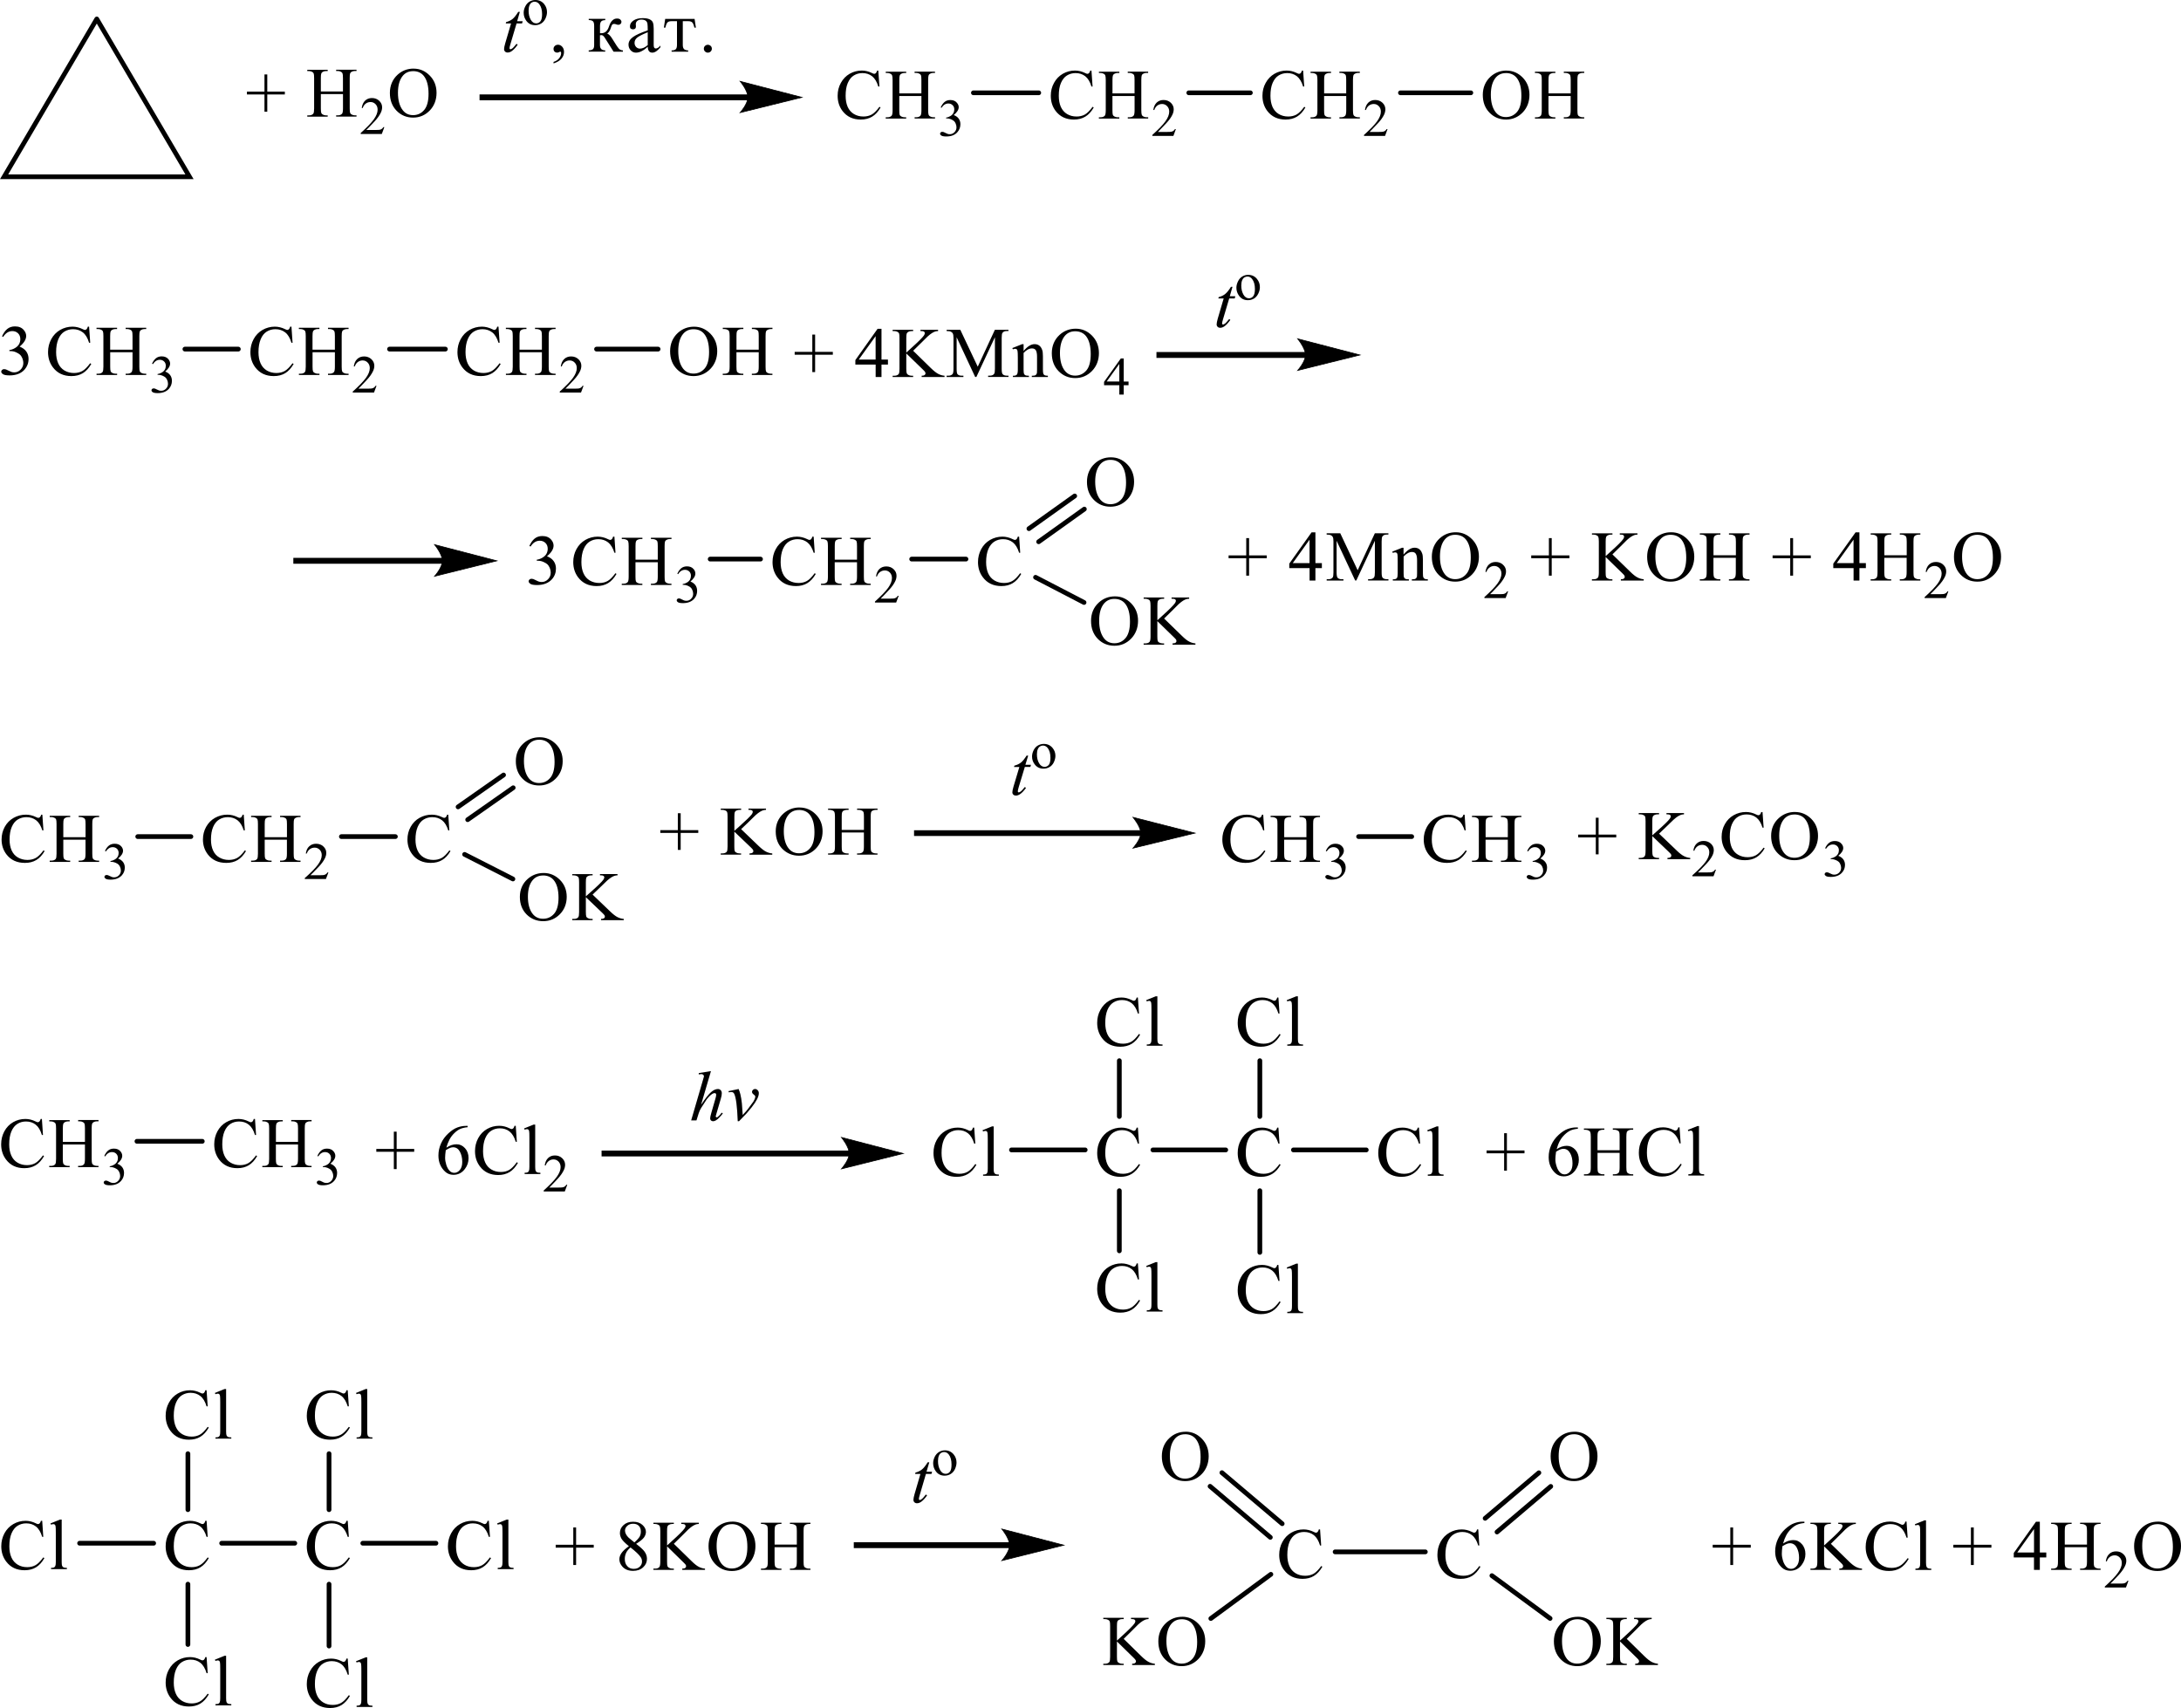 <?xml version="1.0" encoding="UTF-8"?> <svg xmlns="http://www.w3.org/2000/svg" id="_Слой_1" data-name="Слой 1" width="200.19mm" height="156.79mm" viewBox="0 0 567.46 444.44"><defs><style> .cls-1 { stroke-width: .18px; } .cls-1, .cls-2, .cls-3, .cls-4, .cls-5, .cls-6, .cls-7, .cls-8, .cls-9, .cls-10 { fill: none; stroke: #000; stroke-linecap: round; stroke-miterlimit: 10; } .cls-2 { stroke-width: 1.23px; } .cls-3 { stroke-width: .18px; } .cls-4 { stroke-width: 1.22px; } .cls-5 { stroke-width: 1.22px; } .cls-6 { stroke-width: 1.23px; } .cls-7 { stroke-width: .18px; } .cls-11 { fill-rule: evenodd; } .cls-8 { stroke-width: 1.23px; } .cls-9 { stroke-width: .18px; } .cls-10 { stroke-width: .18px; } </style></defs><g><polygon class="cls-11" points="68.81 29.07 68.81 24.58 64.25 24.58 64.25 23.84 68.81 23.84 68.81 19.37 69.54 19.37 69.54 23.84 74.11 23.84 74.11 24.58 69.54 24.58 69.54 29.07 68.81 29.07"></polygon><path class="cls-11" d="M83.47,23.8h5.76v-3.49c0-.62-.04-1.04-.12-1.23-.06-.15-.19-.28-.38-.39-.26-.14-.54-.22-.83-.22h-.44v-.33h5.3v.33h-.44c-.29,0-.57.07-.83.21-.2.1-.33.24-.4.44-.07.19-.1.59-.1,1.19v7.87c0,.62.04,1.03.12,1.22.06.15.18.28.37.39.27.14.55.22.84.22h.44v.33h-5.3v-.33h.44c.51,0,.87-.15,1.11-.44.15-.19.23-.65.23-1.38v-3.71h-5.76v3.71c0,.62.04,1.03.12,1.22.06.15.19.28.38.39.26.14.54.22.83.22h.45v.33h-5.31v-.33h.44c.51,0,.88-.15,1.12-.44.15-.19.22-.65.22-1.38v-7.87c0-.62-.04-1.04-.12-1.23-.06-.15-.19-.28-.38-.39-.27-.14-.55-.22-.84-.22h-.44v-.33h5.31v.33h-.45c-.29,0-.57.07-.83.21-.19.1-.32.24-.39.44-.07.19-.11.59-.11,1.19v3.49Z"></path><path class="cls-11" d="M99.99,33.1l-.65,1.76h-5.49v-.25c1.61-1.45,2.75-2.63,3.41-3.55.66-.92.99-1.76.99-2.52,0-.58-.18-1.06-.54-1.43-.36-.37-.79-.56-1.3-.56-.46,0-.87.13-1.23.39-.36.26-.63.65-.81,1.16h-.25c.11-.83.41-1.47.88-1.92.47-.44,1.06-.67,1.77-.67.75,0,1.38.24,1.89.71.5.48.76,1.04.76,1.69,0,.46-.11.93-.33,1.39-.34.73-.89,1.5-1.65,2.31-1.14,1.22-1.85,1.96-2.13,2.21h2.43c.49,0,.84-.02,1.04-.05.2-.04.38-.11.54-.22.16-.11.3-.27.42-.47h.25Z"></path><path class="cls-11" d="M107.46,18.52c-1.11,0-2,.4-2.67,1.21-.83,1.01-1.25,2.48-1.25,4.42s.43,3.52,1.3,4.59c.66.82,1.54,1.22,2.63,1.22,1.17,0,2.13-.45,2.89-1.34.76-.89,1.14-2.3,1.14-4.22,0-2.09-.42-3.64-1.25-4.67-.67-.82-1.6-1.22-2.78-1.22ZM107.63,17.86c1.61,0,3,.6,4.18,1.8,1.18,1.2,1.77,2.7,1.77,4.5s-.59,3.39-1.78,4.61c-1.19,1.22-2.63,1.83-4.32,1.83s-3.14-.6-4.3-1.79c-1.16-1.19-1.74-2.74-1.74-4.63s.67-3.51,2.01-4.74c1.16-1.06,2.56-1.59,4.18-1.59Z"></path><rect x="124.77" y="24.57" width="70" height="1.52"></rect><path class="cls-1" d="M208.65,25.33l-16.08,3.98s2.01-2.24,2.01-3.98c0-1.83-2.01-4.17-2.01-4.17l16.08,4.17Z"></path><path d="M208.65,25.33l-16.08,3.98s2.01-2.24,2.01-3.98c0-1.83-2.01-4.17-2.01-4.17l16.08,4.17Z"></path><path class="cls-11" d="M135.26,3.08l-.71,2.45h1.44l-.16.57h-1.43l-1.57,5.3c-.17.57-.26.94-.26,1.11,0,.1.02.18.07.23.05.05.11.08.17.08.15,0,.35-.1.6-.31.15-.12.47-.49.98-1.11l.3.23c-.56.8-1.09,1.37-1.59,1.7-.34.23-.68.34-1.03.34-.27,0-.49-.08-.66-.25-.17-.17-.26-.38-.26-.63,0-.32.1-.82.29-1.48l1.53-5.21h-1.38l.09-.35c.67-.18,1.23-.45,1.67-.8.44-.36.94-.98,1.49-1.86h.4Z"></path><path class="cls-11" d="M139.08.44c-.24,0-.49.07-.73.21-.24.14-.44.39-.59.75-.15.36-.23.81-.23,1.37,0,.9.18,1.68.54,2.33.36.65.84.98,1.44.98.44,0,.81-.18,1.1-.54.29-.36.43-.98.43-1.85,0-1.1-.24-1.96-.72-2.59-.32-.43-.74-.65-1.24-.65ZM139.3,0c.95,0,1.71.35,2.29,1.07.49.61.73,1.3.73,2.09,0,.55-.14,1.11-.41,1.68-.27.57-.64.99-1.11,1.28-.47.29-1,.43-1.58.43-.95,0-1.7-.37-2.26-1.11-.47-.63-.71-1.33-.71-2.11,0-.57.14-1.13.43-1.69.29-.56.66-.97,1.13-1.24.47-.27.96-.4,1.48-.4Z"></path><path class="cls-11" d="M144.02,16.51v-.4c.63-.2,1.12-.52,1.46-.95.34-.43.52-.88.52-1.36,0-.11-.03-.21-.08-.29-.04-.05-.09-.08-.13-.08-.07,0-.21.06-.44.18-.11.05-.23.08-.35.08-.3,0-.54-.09-.71-.26s-.27-.41-.27-.72.12-.55.34-.76c.23-.21.51-.31.84-.31.4,0,.76.17,1.08.52.31.34.47.8.47,1.37,0,.62-.22,1.19-.65,1.72-.44.53-1.13.95-2.07,1.25Z"></path><path class="cls-11" d="M184.16,11.65c.29,0,.53.1.74.29.21.19.31.44.31.73s-.1.53-.31.73c-.19.2-.45.3-.74.3-.27,0-.51-.1-.72-.3-.21-.2-.31-.44-.31-.73s.1-.54.31-.73c.21-.19.45-.29.72-.29ZM177.65,5.5v6.23c0,.47.11.82.32,1.04.21.22.58.33,1.08.35v.33h-4.31v-.33c.53,0,.88-.11,1.09-.32.21-.21.31-.6.31-1.15v-6.14h-1.4c-.48,0-.84.1-1.06.31-.21.2-.4.66-.56,1.37h-.39l.34-2.27h7.65l.34,2.27h-.39c-.16-.69-.35-1.15-.56-1.36-.21-.21-.56-.32-1.06-.32h-1.4ZM168.53,11.74v-3.35c-1.38.56-2.3,1.03-2.75,1.4-.45.37-.68.82-.68,1.36,0,.41.13.77.4,1.06.27.29.61.44,1.01.44.32,0,.64-.08.98-.23.34-.15.68-.38,1.03-.68ZM171.83,11.83v.47c-.74.93-1.45,1.4-2.11,1.4-.76,0-1.16-.52-1.19-1.55-.53.52-1.06.9-1.58,1.16-.5.26-1,.39-1.48.39-.55,0-1-.2-1.38-.61-.37-.41-.56-.9-.56-1.47,0-.77.39-1.43,1.16-1.98.76-.55,2.04-1.13,3.84-1.74,0-.85-.03-1.43-.08-1.75-.05-.31-.19-.57-.45-.76-.24-.19-.63-.29-1.14-.29-.42,0-.76.11-1.04.33-.27.22-.4.52-.4.9,0,.08,0,.18.02.3,0,.08.02.16.02.23,0,.52-.26.77-.74.77-.55,0-.82-.25-.82-.76,0-.61.31-1.12.92-1.53.59-.41,1.41-.62,2.43-.62.74,0,1.33.1,1.77.31.43.21.72.48.85.83.14.35.21.89.21,1.61v4.28c0,.58.18.87.55.87s.77-.26,1.22-.79ZM153.18,4.91h4.3v.33c-.51,0-.87.12-1.07.35-.2.23-.3.61-.3,1.15v1.9c.16,0,.29,0,.36,0,.94,0,1.6-.58,1.97-1.74.45-1.39,1.16-2.08,2.09-2.08.39,0,.68.09.87.27.19.18.29.38.29.59,0,.2-.06.38-.23.53-.14.16-.35.24-.63.24-.13,0-.27-.03-.43-.09-.26-.1-.47-.14-.61-.14-.21,0-.39.06-.5.19-.11.12-.24.39-.35.8-.21.73-.55,1.24-.96,1.53.45.14.93.66,1.46,1.56.03.05.06.11.1.16l.96,1.52c.34.51.61.82.85.95.23.12.47.19.72.19v.33h-2.43l-2.3-3.65c-.28-.44-.56-.66-.85-.66-.09,0-.22.01-.39.04v2.58c0,.89.45,1.34,1.37,1.35v.33h-4.3v-.33c.53-.02.9-.13,1.11-.33.21-.2.31-.54.31-1.02v-5.04c0-.6-.11-1-.33-1.2-.22-.2-.58-.3-1.08-.3v-.33Z"></path><polyline class="cls-5" points="25.18 4.93 1.07 45.99 49.3 45.99 25.18 4.93"></polyline><path class="cls-11" d="M233.97,24.3h5.76v-3.49c0-.62-.03-1.04-.11-1.23-.06-.15-.19-.28-.39-.39-.26-.14-.55-.22-.84-.22h-.43v-.33h5.31v.33h-.45c-.29,0-.56.07-.82.21-.21.1-.34.24-.4.44-.06.19-.11.59-.11,1.19v7.87c0,.62.05,1.03.13,1.22.06.15.18.28.37.39.27.14.55.22.84.22h.45v.33h-5.31v-.33h.43c.51,0,.87-.15,1.11-.44.14-.19.23-.65.23-1.38v-3.71h-5.76v3.71c0,.62.03,1.03.11,1.22.06.15.19.28.39.39.26.14.55.22.84.22h.45v.33h-5.32v-.33h.43c.51,0,.88-.15,1.13-.44.14-.19.23-.65.23-1.38v-7.87c0-.62-.05-1.04-.13-1.23-.06-.15-.18-.28-.37-.39-.27-.14-.55-.22-.85-.22h-.43v-.33h5.32v.33h-.45c-.29,0-.58.07-.84.21-.19.1-.32.24-.39.44-.08.19-.11.59-.11,1.19v3.49ZM228.52,18.37l.29,4.15h-.29c-.37-1.24-.92-2.13-1.61-2.68-.71-.55-1.54-.82-2.52-.82-.84,0-1.58.21-2.23.61-.68.41-1.19,1.07-1.58,1.96-.39.9-.56,2.02-.56,3.35,0,1.1.18,2.06.53,2.87.37.81.9,1.43,1.62,1.86.72.43,1.54.65,2.48.65.8,0,1.51-.17,2.14-.51.61-.34,1.29-1.01,2.03-2.02l.29.18c-.63,1.09-1.35,1.88-2.19,2.38-.82.5-1.82.76-2.96.76-2.04,0-3.63-.75-4.77-2.25-.84-1.12-1.25-2.43-1.25-3.94,0-1.22.27-2.33.84-3.35.55-1.02,1.32-1.81,2.28-2.37.98-.56,2.04-.84,3.18-.84.9,0,1.78.22,2.65.65.26.13.45.2.56.2.16,0,.31-.06.42-.17.16-.16.27-.39.34-.67h.32Z"></path><path class="cls-11" d="M244.75,27.96c.27-.61.61-1.09,1.01-1.43s.9-.5,1.51-.5c.74,0,1.32.24,1.7.71.31.36.47.73.47,1.14,0,.67-.43,1.35-1.29,2.06.58.22,1.01.53,1.3.94.29.41.43.89.43,1.44,0,.79-.26,1.48-.77,2.06-.66.76-1.62,1.13-2.89,1.13-.63,0-1.06-.08-1.29-.23-.23-.15-.34-.32-.34-.49,0-.13.06-.24.16-.34.11-.1.24-.15.39-.15.13,0,.24.02.35.05.08.02.26.11.53.25.27.14.47.23.56.25.18.05.35.07.55.07.47,0,.87-.18,1.22-.53.34-.36.51-.78.51-1.26,0-.35-.08-.7-.24-1.04-.11-.25-.24-.44-.39-.57-.19-.18-.47-.34-.82-.49-.34-.15-.69-.22-1.04-.22h-.21v-.2c.35-.05.72-.17,1.08-.39.37-.21.63-.46.79-.76.18-.3.26-.62.26-.98,0-.46-.14-.84-.45-1.12-.29-.28-.66-.43-1.09-.43-.71,0-1.3.37-1.78,1.12l-.23-.11Z"></path><path class="cls-11" d="M289.43,24.3h5.76v-3.49c0-.62-.03-1.04-.11-1.23-.06-.15-.19-.28-.39-.39-.26-.14-.55-.22-.84-.22h-.43v-.33h5.31v.33h-.45c-.29,0-.56.07-.82.21-.21.1-.34.24-.4.44-.06.19-.11.59-.11,1.19v7.87c0,.62.05,1.03.13,1.22.06.15.18.28.37.39.27.14.55.22.84.22h.45v.33h-5.31v-.33h.43c.51,0,.87-.15,1.11-.44.14-.19.23-.65.23-1.38v-3.71h-5.76v3.71c0,.62.03,1.03.11,1.22.06.15.19.28.39.39.26.14.55.22.84.22h.45v.33h-5.32v-.33h.43c.51,0,.88-.15,1.13-.44.14-.19.23-.65.23-1.38v-7.87c0-.62-.05-1.04-.13-1.23-.06-.15-.18-.28-.37-.39-.27-.14-.55-.22-.85-.22h-.43v-.33h5.32v.33h-.45c-.29,0-.58.07-.84.21-.19.1-.32.24-.39.44-.08.19-.11.59-.11,1.19v3.49ZM283.98,18.37l.29,4.15h-.29c-.37-1.24-.92-2.13-1.61-2.68-.71-.55-1.54-.82-2.52-.82-.84,0-1.58.21-2.23.61-.68.41-1.19,1.07-1.58,1.96-.39.9-.56,2.02-.56,3.35,0,1.1.18,2.06.53,2.87.37.81.9,1.43,1.62,1.86.72.43,1.54.65,2.48.65.8,0,1.51-.17,2.14-.51.61-.34,1.29-1.01,2.03-2.02l.29.18c-.63,1.09-1.35,1.88-2.19,2.38-.82.5-1.82.76-2.96.76-2.04,0-3.63-.75-4.77-2.25-.84-1.12-1.25-2.43-1.25-3.94,0-1.22.27-2.33.84-3.35.55-1.02,1.32-1.81,2.28-2.37.98-.56,2.04-.84,3.18-.84.9,0,1.78.22,2.65.65.26.13.45.2.56.2.16,0,.31-.06.42-.17.16-.16.27-.39.34-.67h.32Z"></path><path class="cls-11" d="M305.94,33.6l-.64,1.76h-5.48v-.25c1.61-1.45,2.75-2.63,3.41-3.55s.98-1.76.98-2.51c0-.58-.18-1.06-.55-1.43-.35-.37-.79-.56-1.29-.56-.47,0-.87.13-1.24.39-.35.26-.63.65-.8,1.16h-.26c.11-.83.42-1.47.88-1.92.48-.44,1.06-.67,1.77-.67.76,0,1.4.24,1.9.71.5.48.76,1.04.76,1.69,0,.46-.11.93-.32,1.39-.34.73-.9,1.5-1.66,2.31-1.14,1.22-1.85,1.96-2.12,2.21h2.43c.48,0,.84-.02,1.03-.05.21-.04.39-.11.55-.22.16-.11.29-.27.42-.47h.24Z"></path><line class="cls-5" x1="253.26" y1="24.15" x2="270.27" y2="24.15"></line><path class="cls-11" d="M344.5,24.3h5.76v-3.49c0-.62-.03-1.04-.11-1.23-.06-.15-.19-.28-.39-.39-.26-.14-.55-.22-.84-.22h-.43v-.33h5.31v.33h-.45c-.29,0-.56.07-.82.21-.21.1-.34.24-.4.44s-.11.59-.11,1.19v7.87c0,.62.05,1.03.13,1.22.06.15.18.28.37.39.27.14.55.22.84.22h.45v.33h-5.31v-.33h.43c.51,0,.87-.15,1.11-.44.14-.19.23-.65.23-1.38v-3.71h-5.76v3.71c0,.62.03,1.03.11,1.22.06.15.19.28.39.39.26.14.55.22.84.22h.45v.33h-5.32v-.33h.43c.51,0,.88-.15,1.13-.44.14-.19.23-.65.23-1.38v-7.87c0-.62-.05-1.04-.13-1.23-.06-.15-.18-.28-.37-.39-.27-.14-.55-.22-.85-.22h-.43v-.33h5.32v.33h-.45c-.29,0-.58.07-.84.21-.19.1-.32.24-.39.44-.08.19-.11.59-.11,1.19v3.49ZM339.05,18.37l.29,4.15h-.29c-.37-1.24-.92-2.13-1.61-2.68-.71-.55-1.54-.82-2.52-.82-.84,0-1.58.21-2.23.61-.68.41-1.19,1.07-1.58,1.96-.39.9-.56,2.02-.56,3.35,0,1.1.18,2.06.53,2.87.37.81.9,1.43,1.62,1.86.72.43,1.54.65,2.48.65.8,0,1.51-.17,2.14-.51.61-.34,1.29-1.01,2.03-2.02l.29.18c-.63,1.09-1.35,1.88-2.19,2.38-.82.5-1.82.76-2.96.76-2.04,0-3.63-.75-4.77-2.25-.84-1.12-1.25-2.43-1.25-3.94,0-1.22.27-2.33.84-3.35.55-1.02,1.32-1.81,2.28-2.37.98-.56,2.04-.84,3.18-.84.9,0,1.78.22,2.65.65.26.13.45.2.56.2.16,0,.31-.06.42-.17.16-.16.27-.39.34-.67h.32Z"></path><path class="cls-11" d="M361.01,33.6l-.64,1.76h-5.48v-.25c1.61-1.45,2.75-2.63,3.41-3.55.66-.92.98-1.76.98-2.51,0-.58-.18-1.06-.55-1.43-.35-.37-.79-.56-1.29-.56-.47,0-.87.13-1.24.39-.35.26-.63.65-.8,1.16h-.26c.11-.83.42-1.47.88-1.92.48-.44,1.06-.67,1.77-.67.76,0,1.4.24,1.9.71.5.48.76,1.04.76,1.69,0,.46-.11.93-.32,1.39-.34.73-.9,1.5-1.66,2.31-1.14,1.22-1.85,1.96-2.12,2.21h2.43c.48,0,.84-.02,1.03-.05.21-.04.39-.11.55-.22s.29-.27.42-.47h.24Z"></path><line class="cls-5" x1="309.3" y1="24.15" x2="325.33" y2="24.15"></line><path class="cls-11" d="M402.9,24.3h5.77v-3.49c0-.62-.05-1.04-.13-1.23-.06-.15-.19-.28-.39-.39-.26-.14-.53-.22-.82-.22h-.45v-.33h5.31v.33h-.43c-.29,0-.58.07-.84.21-.19.1-.32.24-.4.44-.06.19-.1.59-.1,1.19v7.87c0,.62.03,1.03.11,1.22.06.15.19.28.39.39.26.14.55.22.84.22h.43v.33h-5.31v-.33h.45c.5,0,.87-.15,1.09-.44.16-.19.24-.65.24-1.38v-3.71h-5.77v3.71c0,.62.05,1.03.13,1.22.05.15.18.28.39.39.26.14.53.22.82.22h.45v.33h-5.31v-.33h.43c.51,0,.88-.15,1.11-.44.14-.19.23-.65.23-1.38v-7.87c0-.62-.03-1.04-.11-1.23-.06-.15-.19-.28-.39-.39-.26-.14-.55-.22-.84-.22h-.43v-.33h5.31v.33h-.45c-.29,0-.56.07-.82.21-.19.1-.32.24-.4.44-.08.19-.11.59-.11,1.19v3.49ZM391.81,19.02c-1.11,0-2.01.4-2.68,1.21-.82,1.01-1.24,2.48-1.24,4.42s.42,3.52,1.29,4.59c.68.82,1.54,1.22,2.64,1.22,1.17,0,2.12-.45,2.89-1.34.76-.89,1.13-2.3,1.13-4.22,0-2.09-.4-3.64-1.24-4.67-.68-.82-1.61-1.22-2.78-1.22ZM391.97,18.37c1.62,0,3.01.6,4.2,1.8,1.17,1.2,1.77,2.7,1.77,4.5s-.59,3.39-1.78,4.61c-1.19,1.22-2.64,1.83-4.32,1.83s-3.13-.6-4.29-1.79c-1.17-1.19-1.75-2.74-1.75-4.63s.68-3.51,2.01-4.74c1.17-1.06,2.57-1.59,4.18-1.59Z"></path><line class="cls-5" x1="364.37" y1="24.15" x2="382.69" y2="24.15"></line></g><g><polygon class="cls-11" points="211.35 96.82 211.35 92.3 206.76 92.3 206.76 91.56 211.35 91.56 211.35 87.06 212.08 87.06 212.08 91.56 216.69 91.56 216.69 92.3 212.08 92.3 212.08 96.82 211.35 96.82"></polygon><path class="cls-11" d="M279.74,86.2c-1.12,0-2.03.41-2.71,1.22-.83,1.01-1.25,2.5-1.25,4.46s.42,3.55,1.3,4.63c.68.82,1.56,1.23,2.66,1.23,1.18,0,2.14-.45,2.92-1.35.76-.9,1.13-2.32,1.13-4.26,0-2.1-.42-3.67-1.25-4.7-.68-.82-1.62-1.23-2.8-1.23ZM279.91,85.53c1.64,0,3.03.61,4.23,1.82,1.18,1.21,1.78,2.72,1.78,4.53s-.6,3.42-1.8,4.65c-1.2,1.23-2.66,1.85-4.36,1.85s-3.16-.6-4.33-1.8c-1.18-1.2-1.77-2.76-1.77-4.67s.68-3.54,2.03-4.78c1.18-1.07,2.59-1.6,4.21-1.6ZM266.33,91.31c.99-1.17,1.94-1.76,2.84-1.76.47,0,.86.11,1.18.34.34.23.6.6.79,1.12.15.36.21.92.21,1.67v3.54c0,.53.05.88.13,1.07.06.15.18.27.32.35s.44.13.84.13v.33h-4.18v-.33h.18c.39,0,.66-.06.83-.18.15-.12.26-.29.32-.52.02-.09.03-.37.03-.85v-3.4c0-.76-.1-1.3-.29-1.65-.21-.34-.55-.51-1.02-.51-.73,0-1.46.39-2.19,1.18v4.38c0,.56.05.91.11,1.04.08.18.19.3.36.39.15.08.45.12.91.12v.33h-4.16v-.33h.18c.42,0,.71-.11.87-.32.15-.22.23-.62.23-1.23v-3.08c0-1-.03-1.6-.08-1.82-.05-.22-.11-.37-.21-.44-.1-.08-.23-.12-.37-.12-.18,0-.39.04-.62.14l-.15-.33,2.54-1.01h.39v1.76ZM253.73,98.1l-4.83-10.34v8.21c0,.76.08,1.23.24,1.41.23.25.58.38,1.07.38h.45v.34h-4.36v-.34h.45c.52,0,.89-.16,1.12-.47.13-.19.21-.63.21-1.32v-8.03c0-.54-.06-.94-.19-1.18-.08-.18-.24-.32-.47-.44-.23-.12-.6-.18-1.12-.18v-.33h3.55l4.54,9.61,4.46-9.61h3.53v.33h-.42c-.53,0-.92.16-1.13.47-.15.19-.21.63-.21,1.32v8.03c0,.76.08,1.23.26,1.41.23.25.58.38,1.09.38h.42v.34h-5.3v-.34h.44c.53,0,.91-.16,1.12-.47.15-.19.21-.63.21-1.32v-8.21l-4.83,10.34h-.29ZM237.61,91.29l4.6,4.5c.76.74,1.41,1.25,1.94,1.52.53.27,1.07.42,1.6.46v.34h-5.95v-.34c.36,0,.6-.06.76-.18.16-.12.24-.25.24-.39s-.03-.28-.1-.39c-.05-.11-.24-.33-.57-.64l-4.33-4.2v3.96c0,.62.05,1.03.13,1.23.06.15.19.28.39.39.26.14.53.22.84.22h.42v.34h-5.33v-.34h.44c.52,0,.89-.15,1.13-.44.15-.19.21-.66.21-1.4v-7.94c0-.62-.03-1.04-.11-1.24-.06-.14-.19-.27-.37-.38-.28-.14-.57-.22-.86-.22h-.44v-.33h5.33v.33h-.42c-.29,0-.58.07-.84.21-.19.1-.32.24-.41.43-.06.19-.11.59-.11,1.2v3.76c.13-.11.55-.5,1.26-1.15,1.83-1.64,2.93-2.74,3.32-3.29.16-.24.24-.45.24-.63,0-.14-.06-.26-.19-.37-.13-.11-.34-.16-.65-.16h-.29v-.33h4.58v.33c-.26,0-.52.04-.73.11-.23.07-.5.19-.81.38-.32.19-.71.5-1.18.92-.13.12-.76.74-1.88,1.86l-1.9,1.87ZM227.82,93.57v-6.1l-4.39,6.1h4.39ZM231.03,93.57v1.29h-1.68v3.24h-1.52v-3.24h-5.28v-1.16l5.78-8.14h1.02v8.01h1.68Z"></path><path class="cls-11" d="M291.23,99.27v-4.57l-3.29,4.57h3.29ZM293.63,99.27v.97h-1.25v2.43h-1.15v-2.43h-3.97v-.87l4.36-6.1h.76v6.01h1.25Z"></path><path class="cls-11" d="M.52,87.53c.36-.83.81-1.47,1.35-1.92.54-.45,1.22-.68,2.03-.68,1,0,1.77.32,2.3.96.41.48.61.99.61,1.53,0,.89-.57,1.82-1.71,2.77.77.3,1.35.72,1.74,1.27.39.55.59,1.2.59,1.94,0,1.06-.35,1.98-1.03,2.76-.9,1.01-2.2,1.52-3.9,1.52-.84,0-1.41-.1-1.72-.31-.3-.21-.46-.43-.46-.66,0-.18.07-.33.22-.46.14-.13.32-.2.52-.2.15,0,.31.03.47.07.1.03.34.14.71.33.37.19.62.3.76.34.23.07.47.1.73.1.63,0,1.17-.24,1.64-.72.46-.48.7-1.04.7-1.69,0-.48-.11-.94-.32-1.4-.16-.34-.33-.59-.52-.77-.26-.24-.63-.46-1.09-.66-.46-.2-.93-.29-1.41-.29h-.29v-.27c.48-.06.97-.23,1.46-.52.49-.29.84-.63,1.06-1.02.22-.4.33-.84.33-1.31,0-.62-.2-1.13-.59-1.51-.4-.38-.89-.58-1.48-.58-.95,0-1.75.5-2.39,1.51l-.3-.14Z"></path><polygon class="cls-11" points="324.25 149.79 324.25 145.26 319.66 145.26 319.66 144.52 324.25 144.52 324.25 140.02 324.99 140.02 324.99 144.52 329.59 144.52 329.59 145.26 324.99 145.26 324.99 149.79 324.25 149.79"></polygon><path class="cls-11" d="M378.6,139.16c-1.12,0-2.01.41-2.69,1.22-.84,1.01-1.26,2.5-1.26,4.46s.44,3.55,1.31,4.63c.68.82,1.56,1.23,2.66,1.23,1.17,0,2.14-.45,2.9-1.35.78-.9,1.15-2.32,1.15-4.26,0-2.1-.42-3.67-1.26-4.7-.66-.82-1.6-1.23-2.8-1.23ZM378.78,138.5c1.62,0,3.03.61,4.23,1.82,1.18,1.21,1.78,2.72,1.78,4.53s-.6,3.42-1.8,4.65c-1.2,1.23-2.66,1.85-4.36,1.85s-3.16-.6-4.34-1.8c-1.17-1.2-1.75-2.76-1.75-4.67s.68-3.54,2.03-4.78c1.18-1.07,2.58-1.6,4.21-1.6ZM365.2,144.28c.99-1.17,1.94-1.76,2.84-1.76.45,0,.86.11,1.18.34.34.23.6.6.79,1.12.15.36.21.92.21,1.67v3.54c0,.53.03.88.13,1.07.06.15.18.27.32.35.15.08.42.13.83.13v.33h-4.16v-.33h.18c.39,0,.66-.06.81-.18.16-.12.28-.29.34-.52.02-.09.03-.37.03-.85v-3.4c0-.76-.1-1.3-.31-1.65-.19-.34-.53-.51-1-.51-.73,0-1.46.39-2.19,1.18v4.38c0,.56.03.91.11,1.04.08.18.19.3.34.39.16.08.47.12.92.12v.33h-4.18v-.33h.19c.42,0,.71-.11.87-.32.15-.21.21-.62.21-1.23v-3.08c0-1-.02-1.6-.06-1.82-.05-.22-.11-.37-.21-.44-.1-.08-.23-.12-.39-.12s-.37.04-.62.14l-.13-.33,2.54-1.01h.39v1.76ZM352.6,151.06l-4.84-10.34v8.21c0,.76.1,1.23.26,1.41.23.25.58.38,1.07.38h.45v.34h-4.36v-.34h.44c.53,0,.91-.16,1.13-.47.13-.19.19-.63.19-1.32v-8.03c0-.54-.05-.94-.18-1.18-.08-.18-.24-.32-.47-.44-.24-.12-.6-.18-1.12-.18v-.33h3.55l4.52,9.61,4.47-9.61h3.53v.33h-.42c-.53,0-.92.16-1.13.47-.15.19-.21.63-.21,1.32v8.03c0,.76.08,1.23.26,1.41.23.25.58.38,1.09.38h.42v.34h-5.3v-.34h.44c.53,0,.91-.16,1.12-.47.15-.19.21-.63.21-1.32v-8.21l-4.83,10.34h-.29ZM340.72,146.53v-6.1l-4.37,6.1h4.37ZM343.93,146.53v1.29h-1.68v3.24h-1.52v-3.24h-5.28v-1.16l5.8-8.14h1v8.01h1.68Z"></path><path class="cls-11" d="M392.4,153.85l-.66,1.77h-5.52v-.25c1.62-1.46,2.77-2.65,3.43-3.57s1-1.77,1-2.53c0-.58-.19-1.07-.55-1.44-.37-.38-.81-.56-1.31-.56-.45,0-.87.13-1.23.4-.37.26-.65.65-.83,1.16h-.24c.11-.84.41-1.48.89-1.93.47-.45,1.07-.67,1.78-.67.76,0,1.39.24,1.9.72.52.48.78,1.05.78,1.7,0,.47-.11.93-.34,1.4-.34.73-.89,1.51-1.65,2.33-1.15,1.23-1.86,1.98-2.15,2.23h2.45c.5,0,.84-.02,1.05-.05.19-.04.37-.11.53-.22.16-.11.31-.27.42-.47h.26Z"></path><polygon class="cls-11" points="403 149.79 403 145.26 398.4 145.26 398.4 144.52 403 144.52 403 140.02 403.73 140.02 403.73 144.52 408.34 144.52 408.34 145.26 403.73 145.26 403.73 149.79 403 149.79"></polygon><path class="cls-11" d="M445.83,144.48h5.82v-3.52c0-.63-.05-1.04-.13-1.24-.06-.15-.18-.28-.39-.39-.26-.14-.53-.22-.83-.22h-.45v-.33h5.35v.33h-.44c-.29,0-.58.07-.84.21-.19.1-.32.24-.41.44-.06.2-.1.6-.1,1.2v7.93c0,.62.03,1.03.11,1.23.06.15.19.28.39.39.26.14.55.22.84.22h.44v.34h-5.35v-.34h.45c.5,0,.87-.15,1.1-.44.16-.19.24-.66.24-1.4v-3.74h-5.82v3.74c0,.62.05,1.03.13,1.23.05.15.18.28.39.39.26.14.53.22.83.22h.45v.34h-5.35v-.34h.44c.52,0,.89-.15,1.12-.44.16-.19.23-.66.23-1.4v-7.93c0-.63-.03-1.04-.11-1.24-.06-.15-.19-.28-.39-.39-.26-.14-.55-.22-.84-.22h-.44v-.33h5.35v.33h-.45c-.29,0-.57.07-.83.21-.19.1-.32.24-.41.44-.06.2-.11.6-.11,1.2v3.52ZM434.65,139.16c-1.12,0-2.03.41-2.69,1.22-.84,1.01-1.26,2.5-1.26,4.46s.44,3.55,1.3,4.63c.68.82,1.56,1.23,2.66,1.23,1.18,0,2.15-.45,2.92-1.35.76-.9,1.15-2.32,1.15-4.26,0-2.1-.42-3.67-1.26-4.7-.68-.82-1.62-1.23-2.8-1.23ZM434.81,138.5c1.64,0,3.03.61,4.23,1.82,1.18,1.21,1.78,2.72,1.78,4.53s-.6,3.42-1.8,4.65c-1.2,1.23-2.66,1.85-4.36,1.85s-3.16-.6-4.33-1.8c-1.18-1.2-1.77-2.76-1.77-4.67s.68-3.54,2.04-4.78c1.17-1.07,2.58-1.6,4.2-1.6ZM419.52,144.25l4.62,4.5c.75.74,1.39,1.25,1.93,1.52.53.27,1.07.42,1.6.46v.34h-5.95v-.34c.36,0,.62-.06.78-.18.15-.12.23-.25.23-.39s-.03-.28-.08-.39c-.06-.11-.26-.33-.58-.64l-4.31-4.2v3.96c0,.62.03,1.03.11,1.23.06.15.19.28.39.39.28.14.55.22.84.22h.42v.34h-5.33v-.34h.45c.52,0,.89-.15,1.12-.44.15-.19.23-.66.23-1.4v-7.94c0-.62-.05-1.04-.13-1.24-.05-.14-.18-.27-.37-.38-.28-.14-.55-.22-.84-.22h-.45v-.33h5.33v.33h-.42c-.29,0-.57.07-.84.21-.19.1-.32.24-.39.43-.08.19-.11.59-.11,1.2v3.76c.13-.11.53-.5,1.26-1.15,1.83-1.64,2.93-2.74,3.3-3.29.16-.24.24-.45.24-.63,0-.14-.06-.26-.18-.37-.13-.11-.36-.16-.66-.16h-.29v-.33h4.6v.33c-.28,0-.52.04-.75.11-.21.07-.49.19-.81.38-.32.19-.71.5-1.18.92-.13.12-.75.74-1.86,1.86l-1.91,1.87Z"></path><polygon class="cls-11" points="465.79 149.79 465.79 145.26 461.2 145.26 461.2 144.52 465.79 144.52 465.79 140.02 466.53 140.02 466.53 144.52 471.14 144.52 471.14 145.26 466.53 145.26 466.53 149.79 465.79 149.79"></polygon><path class="cls-11" d="M490.28,144.48h5.82v-3.52c0-.63-.05-1.04-.13-1.24-.06-.15-.19-.28-.39-.39-.26-.14-.53-.22-.83-.22h-.45v-.33h5.35v.33h-.44c-.29,0-.58.07-.84.21-.19.1-.32.24-.41.44-.06.2-.1.6-.1,1.2v7.93c0,.62.03,1.03.11,1.23.06.15.19.28.39.39.26.14.55.22.84.22h.44v.34h-5.35v-.34h.45c.5,0,.87-.15,1.1-.44.16-.19.24-.66.24-1.4v-3.74h-5.82v3.74c0,.62.05,1.03.13,1.23.05.15.18.28.39.39.26.14.53.22.83.22h.45v.34h-5.35v-.34h.44c.52,0,.89-.15,1.12-.44.15-.19.23-.66.23-1.4v-7.93c0-.63-.03-1.04-.11-1.24-.06-.15-.19-.28-.39-.39-.26-.14-.55-.22-.84-.22h-.44v-.33h5.35v.33h-.45c-.29,0-.57.07-.83.21-.19.1-.32.24-.41.44-.08.2-.11.6-.11,1.2v3.52ZM482.26,146.53v-6.1l-4.37,6.1h4.37ZM485.47,146.53v1.29h-1.68v3.24h-1.52v-3.24h-5.28v-1.16l5.8-8.14h1v8.01h1.68Z"></path><path class="cls-11" d="M506.94,153.85l-.66,1.77h-5.52v-.25c1.62-1.46,2.77-2.65,3.43-3.57s.99-1.77.99-2.53c0-.58-.18-1.07-.53-1.44-.37-.38-.81-.56-1.31-.56-.45,0-.87.13-1.23.4-.37.26-.65.65-.83,1.16h-.24c.11-.84.41-1.48.87-1.93.49-.45,1.09-.67,1.8-.67.76,0,1.39.24,1.9.72.52.48.76,1.05.76,1.7,0,.47-.1.93-.32,1.4-.34.73-.89,1.51-1.65,2.33-1.15,1.23-1.86,1.98-2.15,2.23h2.45c.5,0,.84-.02,1.05-.05.19-.04.37-.11.53-.22.16-.11.31-.27.42-.47h.26Z"></path><path class="cls-11" d="M514.45,139.16c-1.12,0-2.01.41-2.69,1.22-.84,1.01-1.26,2.5-1.26,4.46s.44,3.55,1.31,4.63c.68.82,1.56,1.23,2.66,1.23,1.17,0,2.14-.45,2.9-1.35.78-.9,1.15-2.32,1.15-4.26,0-2.1-.42-3.67-1.26-4.7-.66-.82-1.6-1.23-2.8-1.23ZM514.63,138.5c1.62,0,3.03.61,4.23,1.82,1.18,1.21,1.78,2.72,1.78,4.53s-.6,3.42-1.8,4.65c-1.2,1.23-2.66,1.85-4.36,1.85s-3.16-.6-4.34-1.8c-1.17-1.2-1.75-2.76-1.75-4.67s.68-3.54,2.03-4.78c1.18-1.07,2.58-1.6,4.21-1.6Z"></path><path class="cls-11" d="M217.18,145.63h5.8v-3.52c0-.63-.03-1.04-.11-1.24-.06-.15-.19-.28-.39-.39-.26-.14-.53-.22-.84-.22h-.44v-.33h5.35v.33h-.44c-.31,0-.58.07-.84.21-.19.1-.32.24-.41.44-.06.2-.1.6-.1,1.2v7.93c0,.62.03,1.03.11,1.23.06.15.19.28.37.39.28.14.55.22.86.22h.44v.34h-5.35v-.34h.44c.52,0,.89-.15,1.12-.44.16-.19.23-.66.23-1.4v-3.74h-5.8v3.74c0,.62.03,1.03.11,1.23.06.15.19.28.39.39.28.14.55.22.84.22h.45v.34h-5.36v-.34h.45c.52,0,.89-.15,1.12-.44.15-.19.23-.66.23-1.4v-7.93c0-.63-.05-1.04-.13-1.24-.05-.15-.18-.28-.37-.39-.28-.14-.55-.22-.84-.22h-.45v-.33h5.36v.33h-.45c-.29,0-.57.07-.84.21-.18.1-.32.24-.39.44-.08.2-.11.6-.11,1.2v3.52ZM211.7,139.65l.28,4.18h-.28c-.39-1.25-.94-2.15-1.64-2.7-.71-.55-1.56-.83-2.54-.83-.83,0-1.59.21-2.25.62-.66.41-1.2,1.07-1.59,1.98-.37.91-.57,2.03-.57,3.38,0,1.11.18,2.07.53,2.89.37.82.91,1.44,1.64,1.88.73.43,1.57.65,2.49.65.81,0,1.54-.17,2.15-.51.62-.34,1.3-1.02,2.04-2.03l.29.18c-.63,1.09-1.36,1.89-2.2,2.4-.83.51-1.81.76-2.96.76-2.07,0-3.68-.76-4.81-2.27-.86-1.12-1.28-2.45-1.28-3.97,0-1.23.28-2.35.84-3.38.55-1.03,1.33-1.82,2.3-2.39.99-.56,2.06-.85,3.22-.85.89,0,1.78.22,2.67.65.26.13.44.2.55.2.16,0,.31-.06.44-.17.15-.16.26-.39.34-.68h.32Z"></path><path class="cls-11" d="M233.83,155.01l-.66,1.77h-5.52v-.25c1.62-1.46,2.77-2.65,3.43-3.57.66-.92.99-1.77.99-2.53,0-.58-.18-1.07-.53-1.44-.37-.38-.81-.56-1.31-.56-.45,0-.87.13-1.25.4-.36.26-.63.65-.81,1.16h-.24c.11-.84.41-1.48.87-1.93.49-.45,1.09-.67,1.8-.67.76,0,1.39.24,1.9.72.52.48.76,1.05.76,1.7,0,.47-.1.93-.32,1.4-.34.73-.89,1.51-1.67,2.33-1.13,1.23-1.86,1.98-2.14,2.23h2.45c.5,0,.84-.02,1.04-.05.21-.04.39-.11.55-.22.16-.11.31-.27.42-.47h.26Z"></path><path class="cls-11" d="M265.16,139.65l.28,4.18h-.28c-.39-1.25-.94-2.15-1.64-2.7-.71-.55-1.56-.83-2.54-.83-.83,0-1.59.21-2.25.62-.66.41-1.2,1.07-1.59,1.98-.37.91-.57,2.03-.57,3.38,0,1.11.18,2.07.53,2.89.37.82.91,1.44,1.64,1.88.73.43,1.57.65,2.49.65.81,0,1.54-.17,2.15-.51s1.3-1.02,2.04-2.03l.29.18c-.63,1.09-1.36,1.89-2.2,2.4-.83.51-1.81.76-2.96.76-2.07,0-3.68-.76-4.81-2.27-.86-1.12-1.28-2.45-1.28-3.97,0-1.23.28-2.35.84-3.38.55-1.03,1.33-1.82,2.3-2.39.99-.56,2.06-.85,3.22-.85.89,0,1.78.22,2.67.65.26.13.44.2.55.2.16,0,.31-.06.44-.17.15-.16.26-.39.34-.68h.32Z"></path><line class="cls-8" x1="237.2" y1="145.48" x2="251.33" y2="145.48"></line><path class="cls-11" d="M288.9,119.66c-1.12,0-2.03.41-2.69,1.22-.84,1.02-1.26,2.5-1.26,4.46s.44,3.55,1.3,4.63c.68.82,1.56,1.23,2.66,1.23,1.18,0,2.15-.45,2.92-1.35.76-.9,1.15-2.32,1.15-4.26,0-2.1-.42-3.67-1.26-4.7-.68-.82-1.62-1.23-2.8-1.23ZM289.06,119c1.64,0,3.03.61,4.23,1.82,1.18,1.21,1.78,2.72,1.78,4.53s-.6,3.42-1.8,4.65c-1.2,1.23-2.66,1.85-4.36,1.85s-3.16-.6-4.33-1.8c-1.18-1.2-1.77-2.76-1.77-4.67s.68-3.54,2.04-4.78c1.17-1.07,2.58-1.6,4.2-1.6Z"></path><line class="cls-8" x1="267.71" y1="137.56" x2="279.62" y2="129.06"></line><line class="cls-8" x1="270.24" y1="140.97" x2="282.13" y2="132.47"></line><path class="cls-11" d="M302.88,160.94l4.62,4.5c.75.74,1.39,1.25,1.93,1.52.53.27,1.07.42,1.6.46v.34h-5.95v-.34c.36,0,.62-.06.78-.18.15-.12.23-.25.23-.39s-.03-.28-.08-.39c-.06-.11-.26-.33-.58-.64l-4.31-4.2v3.96c0,.62.03,1.03.11,1.23.06.15.19.28.39.39.28.14.55.22.84.22h.42v.34h-5.33v-.34h.45c.52,0,.89-.15,1.12-.44.15-.19.23-.66.23-1.4v-7.94c0-.62-.05-1.04-.13-1.24-.05-.14-.18-.27-.37-.38-.28-.14-.55-.22-.84-.22h-.45v-.33h5.33v.33h-.42c-.29,0-.57.07-.84.21-.18.1-.32.24-.39.43-.08.19-.11.59-.11,1.2v3.76c.13-.11.55-.5,1.26-1.15,1.83-1.64,2.93-2.74,3.3-3.29.16-.24.26-.45.26-.63,0-.14-.06-.26-.19-.37-.13-.11-.36-.16-.66-.16h-.28v-.33h4.58v.33c-.28,0-.52.04-.75.11-.21.07-.49.19-.81.38-.31.19-.71.5-1.18.92-.13.12-.75.74-1.86,1.86l-1.91,1.87ZM289.93,155.84c-1.12,0-2.01.41-2.69,1.22-.84,1.01-1.26,2.5-1.26,4.46s.44,3.55,1.31,4.63c.66.82,1.56,1.23,2.66,1.23,1.17,0,2.14-.45,2.9-1.35.76-.9,1.15-2.32,1.15-4.26,0-2.1-.42-3.67-1.26-4.7-.68-.82-1.6-1.23-2.8-1.23ZM290.11,155.18c1.62,0,3.03.61,4.21,1.82,1.18,1.21,1.78,2.72,1.78,4.53s-.6,3.42-1.8,4.65c-1.2,1.23-2.64,1.85-4.34,1.85s-3.18-.6-4.34-1.8c-1.17-1.2-1.75-2.76-1.75-4.67s.66-3.54,2.03-4.78c1.17-1.07,2.58-1.6,4.21-1.6Z"></path><line class="cls-8" x1="269.43" y1="150.22" x2="282.05" y2="156.77"></line><path class="cls-11" d="M137.73,142.08c.36-.83.81-1.47,1.35-1.92.54-.45,1.22-.68,2.03-.68,1,0,1.77.32,2.31.96.41.48.61.99.61,1.53,0,.89-.57,1.82-1.71,2.77.77.3,1.35.72,1.74,1.27.39.55.59,1.2.59,1.94,0,1.06-.34,1.98-1.03,2.76-.9,1.01-2.2,1.52-3.9,1.52-.84,0-1.42-.1-1.72-.31-.3-.21-.46-.43-.46-.66,0-.18.07-.33.22-.46.14-.13.32-.2.52-.2.15,0,.31.03.47.07.11.03.34.14.71.33.37.19.62.3.77.34.23.07.47.1.73.1.63,0,1.17-.24,1.64-.72.46-.48.69-1.04.69-1.69,0-.48-.11-.94-.32-1.4-.16-.34-.34-.59-.52-.77-.26-.24-.63-.46-1.09-.66-.46-.2-.93-.29-1.41-.29h-.29v-.27c.49-.06.97-.23,1.46-.52.49-.29.84-.63,1.06-1.02.22-.4.33-.84.33-1.31,0-.62-.2-1.13-.59-1.51-.4-.38-.89-.58-1.48-.58-.95,0-1.75.5-2.39,1.51l-.3-.14Z"></path><rect x="76.32" y="145.16" width="38.98" height="1.53"></rect><path class="cls-10" d="M129.27,145.93l-16.2,4.02s2.03-2.26,2.03-4.02-2.03-4.21-2.03-4.21l16.2,4.21Z"></path><path d="M129.27,145.93l-16.2,4.02s2.03-2.26,2.03-4.02-2.03-4.21-2.03-4.21l16.2,4.21Z"></path><path class="cls-11" d="M81.32,90.99h5.81v-3.52c0-.63-.04-1.04-.12-1.24-.06-.15-.19-.28-.39-.39-.26-.14-.54-.22-.84-.22h-.44v-.33h5.35v.33h-.44c-.29,0-.58.07-.84.21-.2.1-.33.24-.4.44-.07.2-.11.6-.11,1.2v7.93c0,.62.04,1.03.12,1.23.06.15.19.28.38.39.27.14.55.22.85.22h.44v.34h-5.35v-.34h.44c.51,0,.88-.15,1.12-.44.15-.19.23-.66.23-1.4v-3.74h-5.81v3.74c0,.62.04,1.03.12,1.23.06.15.19.28.39.39.26.14.54.22.84.22h.45v.34h-5.35v-.34h.44c.52,0,.89-.15,1.12-.44.15-.19.22-.66.22-1.4v-7.93c0-.63-.04-1.04-.12-1.24-.06-.15-.19-.28-.38-.39-.27-.14-.55-.22-.85-.22h-.44v-.33h5.35v.33h-.45c-.29,0-.58.07-.84.21-.19.1-.32.24-.4.44-.07.2-.11.6-.11,1.2v3.52ZM75.83,85.01l.29,4.18h-.29c-.38-1.25-.92-2.15-1.63-2.7-.71-.55-1.55-.83-2.54-.83-.83,0-1.58.21-2.25.62-.67.41-1.2,1.07-1.58,1.98-.38.91-.58,2.03-.58,3.38,0,1.11.18,2.07.54,2.89.36.82.91,1.44,1.63,1.88.73.43,1.56.65,2.49.65.81,0,1.53-.17,2.15-.51.62-.34,1.3-1.02,2.05-2.03l.29.18c-.63,1.09-1.36,1.89-2.19,2.4-.84.51-1.83.76-2.98.76-2.07,0-3.67-.76-4.81-2.27-.85-1.12-1.27-2.45-1.27-3.97,0-1.23.28-2.35.84-3.38.56-1.03,1.33-1.82,2.31-2.39.98-.56,2.05-.85,3.21-.85.9,0,1.8.22,2.67.65.26.13.44.2.55.2.17,0,.31-.06.43-.17.16-.16.27-.39.34-.68h.32Z"></path><path class="cls-11" d="M97.97,100.37l-.66,1.77h-5.53v-.25c1.63-1.46,2.77-2.65,3.44-3.57.66-.92.99-1.77.99-2.53,0-.58-.18-1.07-.55-1.44-.36-.38-.8-.56-1.31-.56-.46,0-.87.13-1.24.4-.37.26-.64.65-.81,1.16h-.25c.12-.84.41-1.48.89-1.93.48-.45,1.07-.67,1.79-.67.76,0,1.39.24,1.9.72.51.48.76,1.05.76,1.7,0,.47-.11.93-.33,1.4-.34.73-.89,1.51-1.66,2.33-1.15,1.23-1.86,1.98-2.15,2.23h2.45c.5,0,.85-.02,1.05-.05.2-.04.38-.11.54-.22.16-.11.3-.27.42-.47h.26Z"></path><path class="cls-11" d="M135.18,90.99h5.81v-3.52c0-.63-.04-1.04-.12-1.24-.06-.15-.19-.28-.39-.39-.26-.14-.54-.22-.84-.22h-.44v-.33h5.35v.33h-.44c-.29,0-.58.07-.84.21-.2.1-.33.24-.4.44-.07.2-.11.6-.11,1.2v7.93c0,.62.04,1.03.12,1.23.06.15.19.28.38.39.27.14.55.22.85.22h.44v.34h-5.35v-.34h.44c.51,0,.88-.15,1.12-.44.15-.19.23-.66.23-1.4v-3.74h-5.81v3.74c0,.62.04,1.03.12,1.23.06.15.19.28.39.39.26.14.54.22.84.22h.45v.34h-5.35v-.34h.44c.52,0,.89-.15,1.12-.44.15-.19.22-.66.22-1.4v-7.93c0-.63-.04-1.04-.12-1.24-.06-.15-.19-.28-.38-.39-.27-.14-.55-.22-.85-.22h-.44v-.33h5.35v.33h-.45c-.29,0-.58.07-.84.21-.19.1-.32.24-.4.44-.07.2-.11.6-.11,1.2v3.52ZM129.7,85.01l.29,4.18h-.29c-.38-1.25-.92-2.15-1.63-2.7-.71-.55-1.55-.83-2.54-.83-.83,0-1.58.21-2.25.62-.67.41-1.2,1.07-1.58,1.98-.38.91-.58,2.03-.58,3.38,0,1.11.18,2.07.54,2.89.36.82.91,1.44,1.63,1.88.73.43,1.56.65,2.49.65.81,0,1.53-.17,2.15-.51s1.3-1.02,2.05-2.03l.29.18c-.63,1.09-1.36,1.89-2.19,2.4-.84.51-1.83.76-2.98.76-2.07,0-3.67-.76-4.81-2.27-.85-1.12-1.27-2.45-1.27-3.97,0-1.23.28-2.35.84-3.38.56-1.03,1.33-1.82,2.31-2.39.98-.56,2.05-.85,3.21-.85.9,0,1.79.22,2.67.65.26.13.44.2.55.2.17,0,.31-.06.43-.17.16-.16.27-.39.34-.68h.32Z"></path><path class="cls-11" d="M151.83,100.37l-.66,1.77h-5.53v-.25c1.63-1.46,2.77-2.65,3.44-3.57.66-.92.99-1.77.99-2.53,0-.58-.18-1.07-.55-1.44-.36-.38-.8-.56-1.31-.56-.46,0-.87.13-1.24.4-.37.26-.64.65-.81,1.16h-.25c.12-.84.41-1.48.89-1.93.48-.45,1.07-.67,1.79-.67.76,0,1.39.24,1.9.72.51.48.76,1.05.76,1.7,0,.47-.11.93-.33,1.4-.34.73-.89,1.51-1.66,2.33-1.15,1.23-1.86,1.98-2.15,2.23h2.45c.5,0,.85-.02,1.05-.05.2-.04.38-.11.54-.22.16-.11.3-.27.42-.47h.26Z"></path><line class="cls-8" x1="101.35" y1="90.84" x2="115.88" y2="90.84"></line><path class="cls-11" d="M191.61,90.99h5.8v-3.52c0-.63-.03-1.04-.11-1.24-.06-.15-.19-.28-.39-.39-.26-.14-.53-.22-.84-.22h-.44v-.33h5.35v.33h-.44c-.29,0-.58.07-.84.21-.19.1-.32.24-.41.44-.06.2-.1.6-.1,1.2v7.93c0,.62.03,1.03.11,1.23.06.15.19.28.37.39.28.14.57.22.86.22h.44v.34h-5.35v-.34h.44c.52,0,.89-.15,1.12-.44.16-.19.23-.66.23-1.4v-3.74h-5.8v3.74c0,.62.05,1.03.11,1.23.06.15.19.28.39.39.28.14.55.22.84.22h.45v.34h-5.35v-.34h.44c.52,0,.89-.15,1.12-.44.15-.19.23-.66.23-1.4v-7.93c0-.63-.05-1.04-.13-1.24-.05-.15-.18-.28-.37-.39-.28-.14-.55-.22-.84-.22h-.44v-.33h5.35v.33h-.45c-.29,0-.57.07-.84.21-.18.1-.32.24-.39.44-.08.2-.11.6-.11,1.2v3.52ZM180.42,85.67c-1.12,0-2.01.41-2.69,1.22-.84,1.01-1.26,2.5-1.26,4.46s.44,3.55,1.31,4.63c.68.82,1.56,1.23,2.66,1.23,1.17,0,2.14-.45,2.92-1.35.76-.9,1.13-2.32,1.13-4.26,0-2.1-.42-3.67-1.26-4.7-.66-.82-1.6-1.23-2.8-1.23ZM180.6,85.01c1.62,0,3.03.61,4.23,1.82,1.18,1.21,1.78,2.72,1.78,4.53s-.6,3.42-1.8,4.65c-1.2,1.23-2.66,1.85-4.36,1.85s-3.16-.6-4.33-1.8c-1.18-1.2-1.77-2.76-1.77-4.67s.68-3.54,2.03-4.78c1.18-1.07,2.58-1.6,4.21-1.6Z"></path><line class="cls-8" x1="155.21" y1="90.84" x2="171.23" y2="90.84"></line><rect x="300.89" y="91.6" width="38.98" height="1.53"></rect><path class="cls-10" d="M353.84,92.37l-16.2,4.02s2.03-2.26,2.03-4.02-2.03-4.21-2.03-4.21l16.2,4.21Z"></path><path d="M353.84,92.37l-16.2,4.02s2.03-2.26,2.03-4.02-2.03-4.21-2.03-4.21l16.2,4.21Z"></path><path class="cls-11" d="M320.68,74.62l-.71,2.47h1.44l-.16.57h-1.43l-1.59,5.35c-.18.58-.26.95-.26,1.11,0,.1.02.18.06.24s.11.08.18.08c.16,0,.36-.11.62-.32.15-.12.47-.49.99-1.11l.29.23c-.57.81-1.1,1.38-1.6,1.71-.34.23-.68.34-1.04.34-.28,0-.49-.08-.66-.25-.18-.17-.26-.38-.26-.64,0-.32.1-.82.29-1.49l1.54-5.25h-1.39l.1-.35c.68-.18,1.25-.45,1.68-.81.45-.36.96-.98,1.51-1.87h.41Z"></path><path class="cls-11" d="M324.54,71.96c-.24,0-.5.07-.75.21-.24.14-.44.39-.6.75-.15.36-.23.82-.23,1.38,0,.91.19,1.69.55,2.34.37.66.86.98,1.46.98.44,0,.81-.18,1.1-.54.29-.36.44-.98.44-1.87,0-1.11-.24-1.98-.73-2.61-.32-.44-.75-.65-1.25-.65ZM324.75,71.52c.96,0,1.73.36,2.3,1.07.5.61.75,1.31.75,2.11,0,.56-.13,1.12-.41,1.69-.28.57-.65,1-1.12,1.29-.49.29-1.02.43-1.6.43-.96,0-1.7-.37-2.27-1.12-.47-.63-.71-1.34-.71-2.12,0-.57.15-1.14.44-1.7.28-.57.66-.98,1.13-1.25.47-.27.96-.4,1.49-.4Z"></path><path class="cls-11" d="M28.67,90.99h5.81v-3.52c0-.63-.04-1.04-.12-1.24-.06-.15-.19-.28-.39-.39-.26-.14-.54-.22-.84-.22h-.44v-.33h5.35v.33h-.44c-.29,0-.58.07-.84.21-.2.1-.33.24-.4.44-.07.2-.11.6-.11,1.2v7.93c0,.62.04,1.03.12,1.23.06.15.19.28.38.39.27.14.55.22.85.22h.44v.34h-5.35v-.34h.44c.51,0,.88-.15,1.12-.44.15-.19.23-.66.23-1.4v-3.74h-5.81v3.74c0,.62.04,1.03.12,1.23.06.15.19.28.39.39.26.14.54.22.84.22h.45v.34h-5.35v-.34h.44c.52,0,.89-.15,1.12-.44.15-.19.22-.66.22-1.4v-7.93c0-.63-.04-1.04-.12-1.24-.06-.15-.19-.28-.38-.39-.27-.14-.55-.22-.85-.22h-.44v-.33h5.35v.33h-.45c-.29,0-.58.07-.84.21-.19.1-.32.24-.4.44-.07.2-.11.6-.11,1.2v3.52ZM23.18,85.01l.29,4.18h-.29c-.38-1.25-.92-2.15-1.63-2.7-.71-.55-1.55-.83-2.54-.83-.83,0-1.58.21-2.25.62-.67.41-1.2,1.07-1.58,1.98-.38.91-.58,2.03-.58,3.38,0,1.11.18,2.07.54,2.89.36.82.91,1.44,1.63,1.88.73.43,1.56.65,2.49.65.81,0,1.53-.17,2.15-.51.62-.34,1.3-1.02,2.05-2.03l.29.18c-.63,1.09-1.36,1.89-2.19,2.4-.84.51-1.83.76-2.98.76-2.07,0-3.67-.76-4.81-2.27-.85-1.12-1.27-2.45-1.27-3.97,0-1.23.28-2.35.84-3.38.56-1.03,1.33-1.82,2.31-2.39.98-.56,2.05-.85,3.21-.85.9,0,1.79.22,2.67.65.26.13.44.2.55.2.17,0,.31-.06.43-.17.16-.16.27-.39.34-.68h.32Z"></path><path class="cls-11" d="M39.54,94.68c.27-.62.61-1.1,1.01-1.44.41-.34.92-.51,1.52-.51.75,0,1.33.24,1.73.72.3.36.46.74.46,1.15,0,.67-.43,1.36-1.28,2.08.58.22,1.01.54,1.31.95.29.41.44.9.44,1.45,0,.8-.26,1.49-.77,2.07-.67.76-1.65,1.14-2.92,1.14-.63,0-1.06-.08-1.29-.23-.23-.15-.34-.32-.34-.5,0-.13.05-.25.16-.35.11-.1.24-.15.39-.15.12,0,.23.02.35.05.08.02.25.11.53.25.28.14.47.23.57.25.17.05.35.07.55.07.47,0,.88-.18,1.23-.54.35-.36.52-.78.52-1.27,0-.36-.08-.71-.24-1.05-.12-.25-.25-.45-.39-.58-.2-.18-.47-.35-.81-.49-.35-.15-.7-.22-1.06-.22h-.22v-.2c.36-.05.73-.18,1.1-.39.37-.21.63-.47.8-.77.17-.3.25-.63.25-.99,0-.47-.15-.84-.45-1.13-.3-.29-.67-.43-1.11-.43-.71,0-1.31.38-1.79,1.13l-.23-.11Z"></path><line class="cls-8" x1="62.01" y1="90.84" x2="48.11" y2="90.84"></line><path class="cls-11" d="M165.34,145.63h5.8v-3.52c0-.63-.03-1.04-.11-1.24-.06-.15-.19-.28-.39-.39-.26-.14-.53-.22-.84-.22h-.44v-.33h5.35v.33h-.44c-.31,0-.58.07-.84.21-.19.1-.32.24-.41.44-.06.2-.1.6-.1,1.2v7.93c0,.62.03,1.03.11,1.23.06.15.19.28.37.39.28.14.55.22.86.22h.44v.34h-5.35v-.34h.44c.52,0,.89-.15,1.12-.44.16-.19.23-.66.23-1.4v-3.74h-5.8v3.74c0,.62.03,1.03.11,1.23.06.15.19.28.39.39.28.14.55.22.84.22h.45v.34h-5.36v-.34h.45c.52,0,.89-.15,1.12-.44.15-.19.23-.66.23-1.4v-7.93c0-.63-.05-1.04-.13-1.24-.05-.15-.18-.28-.37-.39-.28-.14-.55-.22-.84-.22h-.45v-.33h5.36v.33h-.45c-.29,0-.57.07-.84.21-.18.1-.32.24-.39.44-.08.2-.11.6-.11,1.2v3.52ZM159.86,139.65l.28,4.18h-.28c-.39-1.25-.94-2.15-1.64-2.7-.71-.55-1.55-.83-2.54-.83-.83,0-1.58.21-2.25.62-.67.41-1.2,1.07-1.58,1.98-.38.91-.58,2.03-.58,3.38,0,1.11.18,2.07.54,2.89.36.82.91,1.44,1.63,1.88.73.43,1.56.65,2.49.65.81,0,1.53-.17,2.15-.51.62-.34,1.3-1.02,2.04-2.03l.29.18c-.63,1.09-1.36,1.89-2.2,2.4-.84.51-1.83.76-2.98.76-2.07,0-3.67-.76-4.81-2.27-.85-1.12-1.27-2.45-1.27-3.97,0-1.23.28-2.35.84-3.38.56-1.03,1.33-1.82,2.31-2.39.98-.56,2.05-.85,3.21-.85.9,0,1.79.22,2.67.65.26.13.44.2.56.2.16,0,.31-.06.44-.17.15-.16.26-.39.34-.68h.32Z"></path><path class="cls-11" d="M176.22,149.32c.26-.62.6-1.1,1-1.44.41-.34.92-.51,1.52-.51.75,0,1.33.24,1.73.72.31.36.45.74.45,1.15,0,.67-.44,1.36-1.28,2.08.57.22,1,.54,1.3.95.29.41.44.9.44,1.46,0,.8-.24,1.49-.76,2.07-.68.76-1.65,1.14-2.93,1.14-.63,0-1.05-.08-1.28-.23-.23-.15-.34-.32-.34-.5,0-.13.05-.25.16-.35.1-.1.23-.15.39-.15.11,0,.23.02.34.05.08.02.26.11.53.25.28.14.47.23.58.25.16.05.34.07.53.07.47,0,.89-.18,1.23-.54.36-.36.52-.78.52-1.27,0-.36-.08-.71-.24-1.05-.11-.25-.24-.45-.39-.58-.19-.18-.47-.35-.81-.49-.36-.15-.7-.22-1.07-.22h-.21v-.2c.36-.05.73-.18,1.09-.39.37-.21.63-.47.81-.77.16-.3.24-.63.24-.99,0-.47-.15-.84-.44-1.13-.31-.29-.68-.43-1.12-.43-.71,0-1.31.38-1.78,1.13l-.23-.11Z"></path><line class="cls-8" x1="197.87" y1="145.48" x2="184.78" y2="145.48"></line></g><g><polygon class="cls-11" points="176.36 221.15 176.36 216.73 171.8 216.73 171.8 216.01 176.36 216.01 176.36 211.61 177.1 211.61 177.1 216.01 181.68 216.01 181.68 216.73 177.1 216.73 177.1 221.15 176.36 221.15"></polygon><path class="cls-11" d="M219.01,215.96h5.77v-3.43c0-.61-.03-1.02-.11-1.21-.06-.15-.19-.27-.39-.38-.26-.14-.53-.21-.84-.21h-.44v-.33h5.32v.33h-.44c-.31,0-.58.07-.84.2-.19.09-.34.24-.4.43-.06.19-.1.58-.1,1.17v7.74c0,.61.03,1.01.11,1.2.06.15.19.27.37.38.27.14.55.21.85.21h.44v.33h-5.32v-.33h.44c.52,0,.89-.14,1.11-.43.16-.19.23-.64.23-1.36v-3.65h-5.77v3.65c0,.61.03,1.01.11,1.2.06.15.19.27.39.38.27.14.55.21.84.21h.45v.33h-5.34v-.33h.45c.52,0,.89-.14,1.11-.43.15-.19.23-.64.23-1.36v-7.74c0-.61-.05-1.02-.13-1.21-.05-.15-.18-.27-.37-.38-.27-.14-.55-.21-.84-.21h-.45v-.33h5.34v.33h-.45c-.29,0-.56.07-.84.2-.18.09-.32.24-.39.43-.08.19-.11.58-.11,1.17v3.43ZM207.87,210.77c-1.11,0-2,.4-2.68,1.19-.84.99-1.26,2.44-1.26,4.35s.44,3.47,1.31,4.52c.66.8,1.55,1.2,2.64,1.2,1.16,0,2.13-.44,2.89-1.32.77-.88,1.14-2.26,1.14-4.16,0-2.05-.42-3.58-1.26-4.59-.66-.8-1.6-1.2-2.79-1.2ZM208.04,210.12c1.61,0,3.02.59,4.19,1.77,1.19,1.18,1.79,2.66,1.79,4.43s-.6,3.33-1.79,4.54c-1.19,1.2-2.64,1.8-4.34,1.8s-3.14-.59-4.32-1.76c-1.16-1.17-1.74-2.69-1.74-4.56s.68-3.46,2.02-4.66c1.18-1.04,2.56-1.57,4.19-1.57ZM192.82,215.74l4.58,4.4c.76.72,1.4,1.22,1.93,1.48.53.26,1.06.41,1.6.45v.33h-5.92v-.33c.35,0,.61-.06.76-.17.16-.12.24-.24.24-.39s-.03-.27-.1-.38c-.05-.11-.24-.32-.56-.63l-4.29-4.1v3.87c0,.61.03,1.01.11,1.2.06.15.19.27.39.38.26.14.53.21.84.21h.42v.33h-5.3v-.33h.44c.52,0,.89-.14,1.13-.43.15-.19.21-.64.21-1.36v-7.75c0-.61-.03-1.01-.11-1.21-.06-.14-.19-.26-.37-.37-.27-.14-.55-.21-.85-.21h-.44v-.33h5.3v.33h-.42c-.29,0-.56.07-.84.2-.19.09-.32.23-.4.42-.06.19-.1.58-.1,1.17v3.67c.11-.11.53-.49,1.26-1.12,1.81-1.61,2.9-2.68,3.29-3.21.16-.24.24-.44.24-.62,0-.14-.06-.26-.19-.36-.13-.1-.34-.15-.64-.15h-.29v-.33h4.56v.33c-.26,0-.5.04-.73.11-.23.07-.48.19-.81.38-.32.19-.71.49-1.18.9-.13.12-.76.72-1.85,1.81l-1.9,1.82Z"></path><rect x="237.82" y="216.04" width="59.18" height="1.49"></rect><path class="cls-9" d="M310.91,216.78l-16.12,3.92s2.02-2.21,2.02-3.92-2.02-4.11-2.02-4.11l16.12,4.11Z"></path><path d="M310.91,216.78l-16.12,3.92s2.02-2.21,2.02-3.92-2.02-4.11-2.02-4.11l16.12,4.11Z"></path><polygon class="cls-11" points="415.2 222.31 415.2 217.9 410.62 217.9 410.62 217.17 415.2 217.17 415.2 212.78 415.93 212.78 415.93 217.17 420.52 217.17 420.52 217.9 415.93 217.9 415.93 222.31 415.2 222.31"></polygon><path class="cls-11" d="M431.65,216.91l4.6,4.4c.74.72,1.39,1.22,1.92,1.48.53.26,1.06.41,1.6.45v.33h-5.92v-.33c.35,0,.61-.06.77-.17.15-.12.23-.24.23-.39s-.02-.27-.08-.38c-.06-.11-.26-.32-.58-.63l-4.29-4.1v3.87c0,.61.05,1.01.13,1.2.05.15.18.27.37.38.27.14.55.21.84.21h.42v.33h-5.29v-.33h.44c.52,0,.89-.14,1.11-.43.15-.19.23-.64.23-1.36v-7.75c0-.61-.05-1.01-.11-1.21-.06-.14-.19-.26-.39-.37-.27-.14-.55-.21-.84-.21h-.44v-.33h5.29v.33h-.42c-.29,0-.56.07-.84.2-.18.09-.31.23-.39.42-.08.19-.11.58-.11,1.17v3.67c.13-.11.55-.49,1.26-1.12,1.82-1.61,2.92-2.68,3.29-3.21.18-.24.26-.44.26-.62,0-.14-.06-.26-.19-.36-.13-.1-.35-.15-.66-.15h-.27v-.33h4.56v.33c-.27,0-.52.04-.74.11-.21.07-.48.19-.81.38-.31.19-.71.49-1.16.9-.15.12-.76.72-1.87,1.81l-1.9,1.82Z"></path><path class="cls-11" d="M446.47,226.28l-.64,1.73h-5.5v-.25c1.61-1.42,2.76-2.59,3.42-3.49.66-.9.98-1.73.98-2.48,0-.57-.18-1.04-.55-1.41-.35-.37-.79-.55-1.29-.55-.47,0-.87.13-1.24.39-.35.26-.63.64-.81,1.14h-.26c.11-.82.42-1.45.89-1.88.48-.44,1.06-.66,1.77-.66.76,0,1.39.23,1.9.7.5.47.76,1.02.76,1.66,0,.46-.11.91-.32,1.37-.34.72-.9,1.47-1.66,2.28-1.14,1.2-1.85,1.93-2.14,2.18h2.45c.48,0,.84-.02,1.03-.05.21-.03.39-.11.55-.21.16-.11.29-.26.42-.46h.24Z"></path><path class="cls-11" d="M466.86,211.94c-1.11,0-2,.4-2.68,1.19-.84.99-1.26,2.44-1.26,4.35s.44,3.47,1.31,4.52c.68.8,1.55,1.2,2.64,1.2,1.16,0,2.13-.44,2.9-1.32.76-.88,1.13-2.26,1.13-4.16,0-2.05-.42-3.58-1.26-4.59-.66-.8-1.6-1.2-2.79-1.2ZM467.04,211.29c1.61,0,3.02.59,4.21,1.77,1.18,1.18,1.77,2.66,1.77,4.43s-.6,3.33-1.79,4.54c-1.19,1.2-2.64,1.8-4.34,1.8s-3.14-.59-4.31-1.76c-1.18-1.17-1.76-2.69-1.76-4.56s.68-3.46,2.02-4.66c1.18-1.04,2.56-1.57,4.19-1.57ZM458.58,211.29l.29,4.08h-.29c-.37-1.22-.92-2.1-1.61-2.64-.71-.54-1.55-.81-2.53-.81-.84,0-1.58.2-2.24.61-.68.4-1.19,1.05-1.58,1.93-.39.88-.56,1.98-.56,3.3,0,1.09.18,2.03.53,2.82.37.8.9,1.41,1.63,1.83.73.42,1.55.64,2.48.64.81,0,1.52-.17,2.14-.5.61-.33,1.29-1,2.03-1.99l.27.18c-.61,1.07-1.34,1.85-2.18,2.35-.82.49-1.82.74-2.97.74-2.05,0-3.64-.74-4.79-2.21-.84-1.1-1.26-2.39-1.26-3.87,0-1.2.27-2.3.84-3.3.55-1,1.32-1.78,2.29-2.33.98-.55,2.05-.83,3.19-.83.9,0,1.79.21,2.66.64.26.13.45.2.56.2.16,0,.31-.06.42-.17.16-.16.27-.38.34-.66h.32Z"></path><path class="cls-11" d="M474.86,220.73c.27-.61.61-1.07,1.02-1.4s.9-.49,1.52-.49c.74,0,1.32.23,1.71.7.31.35.47.72.47,1.12,0,.65-.44,1.33-1.29,2.03.58.22,1.02.53,1.31.93.29.4.44.88.44,1.42,0,.78-.26,1.45-.77,2.02-.66.74-1.63,1.12-2.9,1.12-.63,0-1.06-.07-1.29-.23-.23-.15-.34-.31-.34-.48,0-.13.06-.24.16-.34.11-.1.24-.15.39-.15.11,0,.24.02.35.05.08.02.26.1.53.24.27.14.47.22.56.25.18.05.35.07.55.07.47,0,.87-.17,1.23-.52.34-.35.52-.76.52-1.24,0-.35-.08-.69-.24-1.02-.11-.25-.24-.44-.39-.56-.19-.18-.47-.34-.82-.48-.34-.14-.69-.22-1.05-.22h-.21v-.2c.35-.04.73-.17,1.08-.38.37-.21.63-.46.79-.75.18-.29.26-.61.26-.96,0-.46-.15-.82-.45-1.1-.29-.28-.66-.42-1.1-.42-.71,0-1.31.37-1.79,1.1l-.23-.11Z"></path><path class="cls-11" d="M267.52,196.6l-.73,2.41h1.45l-.16.56h-1.44l-1.58,5.22c-.16.56-.24.92-.24,1.09,0,.1.02.18.06.23.05.05.11.08.18.08.15,0,.35-.1.6-.31.16-.12.48-.48.98-1.09l.31.22c-.56.79-1.1,1.35-1.6,1.67-.34.22-.69.34-1.03.34-.27,0-.5-.08-.66-.24-.18-.16-.26-.37-.26-.62,0-.32.1-.8.29-1.46l1.53-5.12h-1.39l.1-.35c.68-.18,1.23-.44,1.68-.79.45-.35.95-.96,1.5-1.83h.4Z"></path><path class="cls-11" d="M271.35,194c-.24,0-.48.07-.73.21-.24.14-.45.38-.6.73-.15.35-.23.8-.23,1.35,0,.88.18,1.65.55,2.29.37.64.84.96,1.44.96.45,0,.82-.18,1.11-.53.27-.35.42-.96.42-1.82,0-1.08-.24-1.93-.71-2.55-.34-.42-.74-.64-1.26-.64ZM271.57,193.57c.95,0,1.71.35,2.29,1.05.5.6.74,1.28.74,2.06,0,.54-.15,1.09-.4,1.65-.27.56-.64.98-1.13,1.26-.47.28-1,.42-1.58.42-.95,0-1.71-.37-2.26-1.09-.48-.61-.71-1.3-.71-2.07,0-.56.15-1.11.42-1.66.29-.55.66-.96,1.13-1.22s.97-.4,1.5-.4Z"></path><path class="cls-11" d="M68.88,217.84h5.78v-3.43c0-.61-.04-1.02-.12-1.21-.06-.15-.19-.27-.39-.38-.26-.14-.54-.21-.84-.21h-.44v-.33h5.32v.33h-.44c-.29,0-.57.07-.84.2-.2.09-.33.24-.4.43-.07.19-.1.58-.1,1.17v7.74c0,.61.04,1.01.12,1.2.06.15.19.27.38.38.27.14.55.21.84.21h.44v.33h-5.32v-.33h.44c.51,0,.88-.14,1.11-.43.15-.19.23-.64.23-1.36v-3.65h-5.78v3.65c0,.61.04,1.01.12,1.2.06.15.19.27.39.38.26.14.54.21.83.21h.45v.33h-5.33v-.33h.44c.51,0,.89-.14,1.12-.43.15-.19.22-.64.22-1.36v-7.74c0-.61-.04-1.02-.12-1.21-.06-.15-.19-.27-.38-.38-.27-.14-.55-.21-.84-.21h-.44v-.33h5.33v.33h-.45c-.29,0-.57.07-.83.2-.19.09-.32.24-.4.43-.07.19-.11.58-.11,1.17v3.43ZM63.42,212l.28,4.08h-.28c-.38-1.22-.92-2.1-1.62-2.64-.7-.54-1.55-.81-2.53-.81-.83,0-1.57.2-2.24.61-.67.4-1.19,1.05-1.57,1.93-.38.88-.57,1.98-.57,3.3,0,1.08.18,2.02.54,2.82.36.8.9,1.41,1.63,1.83.73.42,1.55.64,2.48.64.81,0,1.52-.17,2.14-.5s1.3-1,2.03-1.99l.29.18c-.62,1.07-1.35,1.85-2.18,2.34-.83.5-1.82.74-2.96.74-2.06,0-3.66-.74-4.79-2.21-.84-1.1-1.27-2.39-1.27-3.88,0-1.2.28-2.3.84-3.3.56-1,1.32-1.78,2.3-2.33.98-.55,2.04-.83,3.2-.83.9,0,1.79.21,2.66.64.26.13.44.19.55.19.17,0,.31-.06.43-.17.16-.16.27-.38.34-.66h.32Z"></path><path class="cls-11" d="M85.45,227l-.65,1.73h-5.5v-.25c1.62-1.42,2.76-2.59,3.42-3.49.66-.9.99-1.73.99-2.47,0-.57-.18-1.04-.54-1.41s-.8-.55-1.3-.55c-.46,0-.87.13-1.24.39-.36.26-.64.64-.81,1.14h-.25c.12-.82.41-1.45.89-1.88.47-.44,1.07-.66,1.78-.66.76,0,1.39.23,1.89.7.51.47.76,1.02.76,1.66,0,.46-.11.91-.33,1.37-.34.72-.89,1.48-1.65,2.28-1.14,1.2-1.86,1.93-2.14,2.18h2.43c.49,0,.84-.02,1.04-.05.2-.04.38-.11.54-.22.16-.11.3-.26.42-.46h.25Z"></path><path class="cls-11" d="M116.63,212l.28,4.08h-.28c-.38-1.22-.92-2.1-1.62-2.64-.7-.54-1.55-.81-2.53-.81-.83,0-1.57.2-2.24.61-.67.4-1.19,1.05-1.57,1.93-.38.88-.57,1.98-.57,3.3,0,1.08.18,2.02.54,2.82.36.8.9,1.41,1.63,1.83.73.42,1.55.64,2.48.64.81,0,1.52-.17,2.14-.5s1.3-1,2.03-1.99l.29.18c-.62,1.07-1.35,1.85-2.18,2.34-.83.5-1.82.74-2.96.74-2.06,0-3.66-.74-4.79-2.21-.84-1.1-1.27-2.39-1.27-3.88,0-1.2.28-2.3.84-3.3.56-1,1.32-1.78,2.3-2.33.98-.55,2.04-.83,3.2-.83.9,0,1.79.21,2.66.64.26.13.44.19.55.19.17,0,.31-.06.43-.17.16-.16.27-.38.34-.66h.32Z"></path><line class="cls-4" x1="88.82" y1="217.69" x2="102.88" y2="217.69"></line><path class="cls-11" d="M140.26,192.49c-1.11,0-2.01.4-2.68,1.19-.84.99-1.26,2.44-1.26,4.35s.44,3.47,1.3,4.52c.67.8,1.55,1.2,2.64,1.2,1.17,0,2.13-.44,2.89-1.32.76-.88,1.14-2.26,1.14-4.16,0-2.05-.42-3.58-1.26-4.59-.67-.8-1.6-1.2-2.79-1.2ZM140.43,191.84c1.61,0,3.01.59,4.2,1.77,1.18,1.18,1.77,2.66,1.77,4.43s-.59,3.34-1.79,4.54c-1.19,1.2-2.63,1.81-4.33,1.81s-3.15-.59-4.32-1.76c-1.16-1.17-1.75-2.69-1.75-4.56s.67-3.46,2.02-4.66c1.17-1.04,2.57-1.57,4.19-1.57Z"></path><line class="cls-4" x1="119.18" y1="209.96" x2="131.02" y2="201.66"></line><line class="cls-4" x1="121.68" y1="213.29" x2="133.53" y2="204.98"></line><path class="cls-11" d="M154.18,232.78l4.59,4.4c.76.73,1.39,1.22,1.92,1.48.53.26,1.06.41,1.6.45v.33h-5.91v-.33c.35,0,.61-.06.77-.17.15-.12.23-.24.23-.38s-.03-.27-.09-.38c-.06-.11-.25-.32-.57-.63l-4.29-4.1v3.87c0,.61.04,1.01.12,1.2.06.15.19.27.39.38.26.14.54.21.83.21h.42v.33h-5.3v-.33h.44c.51,0,.89-.14,1.12-.43.15-.19.22-.64.22-1.36v-7.75c0-.61-.04-1.01-.12-1.21-.06-.14-.19-.27-.38-.37-.27-.14-.55-.21-.84-.21h-.44v-.33h5.3v.33h-.42c-.29,0-.56.07-.83.2-.19.09-.32.24-.4.42-.07.19-.11.58-.11,1.17v3.67c.12-.11.54-.49,1.26-1.12,1.82-1.6,2.91-2.67,3.29-3.21.16-.24.25-.44.25-.62,0-.14-.06-.26-.19-.36-.13-.1-.35-.16-.65-.16h-.29v-.33h4.57v.33c-.27,0-.52.04-.73.11-.23.06-.5.19-.81.37-.32.19-.71.49-1.18.9-.15.12-.76.72-1.87,1.81l-1.9,1.82ZM141.29,227.81c-1.11,0-2,.4-2.68,1.19-.84.99-1.26,2.44-1.26,4.35s.43,3.47,1.3,4.52c.67.8,1.55,1.2,2.64,1.2,1.17,0,2.13-.44,2.89-1.32.76-.88,1.14-2.27,1.14-4.16,0-2.05-.42-3.58-1.26-4.59-.67-.8-1.6-1.2-2.79-1.2ZM141.47,227.16c1.61,0,3.01.59,4.2,1.77,1.18,1.18,1.78,2.66,1.78,4.43s-.6,3.34-1.79,4.54c-1.19,1.2-2.64,1.8-4.33,1.8s-3.15-.59-4.32-1.76c-1.16-1.17-1.75-2.69-1.75-4.56s.67-3.46,2.02-4.66c1.17-1.04,2.57-1.56,4.19-1.56Z"></path><line class="cls-4" x1="120.88" y1="222.32" x2="133.45" y2="228.72"></line><path class="cls-11" d="M16.48,217.84h5.78v-3.43c0-.61-.04-1.02-.12-1.21-.06-.15-.19-.27-.39-.38-.26-.14-.54-.21-.84-.21h-.44v-.33h5.32v.33h-.44c-.29,0-.57.07-.84.2-.2.09-.33.24-.4.43-.07.19-.1.58-.1,1.17v7.74c0,.61.04,1.01.12,1.2.06.15.19.27.38.38.27.14.55.21.84.21h.44v.33h-5.32v-.33h.44c.51,0,.88-.14,1.11-.43.15-.19.23-.64.23-1.36v-3.65h-5.78v3.65c0,.61.04,1.01.12,1.2.06.15.19.27.39.38.26.14.54.21.83.21h.45v.33h-5.33v-.33h.44c.51,0,.89-.14,1.12-.43.15-.19.22-.64.22-1.36v-7.74c0-.61-.04-1.02-.12-1.21-.06-.15-.19-.27-.38-.38-.27-.14-.55-.21-.84-.21h-.44v-.33h5.33v.33h-.45c-.29,0-.57.07-.83.2-.19.09-.32.24-.4.43-.07.19-.11.58-.11,1.17v3.43ZM11.02,212l.28,4.08h-.28c-.38-1.22-.92-2.1-1.62-2.64s-1.55-.81-2.53-.81c-.83,0-1.57.2-2.24.61-.67.4-1.19,1.05-1.57,1.93-.38.88-.57,1.98-.57,3.3,0,1.08.18,2.02.54,2.82.36.8.9,1.41,1.63,1.83.73.42,1.55.64,2.48.64.81,0,1.52-.17,2.14-.5.62-.33,1.3-1,2.04-1.99l.29.18c-.62,1.07-1.35,1.85-2.18,2.34-.83.5-1.82.74-2.96.74-2.06,0-3.66-.74-4.79-2.21-.84-1.1-1.27-2.39-1.27-3.88,0-1.2.28-2.3.83-3.3.56-1,1.32-1.78,2.3-2.33.98-.55,2.04-.83,3.2-.83.9,0,1.78.21,2.66.64.26.13.44.19.55.19.16,0,.31-.06.43-.17.16-.16.27-.38.34-.66h.32Z"></path><path class="cls-11" d="M27.31,221.44c.27-.61.6-1.07,1.01-1.4.41-.33.91-.49,1.52-.49.75,0,1.32.23,1.72.7.3.35.45.72.45,1.12,0,.65-.43,1.33-1.28,2.03.57.22,1.01.53,1.3.93.29.4.44.88.44,1.42,0,.78-.26,1.45-.77,2.02-.67.74-1.64,1.12-2.91,1.12-.63,0-1.06-.08-1.28-.23-.23-.15-.34-.31-.34-.49,0-.13.05-.24.16-.34.11-.1.24-.15.39-.15.11,0,.23.02.35.05.08.02.25.1.53.24.28.14.47.22.57.25.17.05.35.07.54.07.47,0,.88-.17,1.22-.52.35-.35.52-.76.52-1.24,0-.35-.08-.69-.24-1.02-.12-.25-.25-.44-.39-.56-.2-.18-.47-.34-.81-.48-.35-.14-.69-.22-1.05-.22h-.22v-.2c.36-.05.73-.17,1.09-.38.37-.21.63-.46.79-.75.17-.29.25-.61.25-.96,0-.46-.15-.82-.44-1.1-.3-.28-.66-.42-1.1-.42-.71,0-1.3.37-1.78,1.1l-.23-.11Z"></path><line class="cls-4" x1="49.67" y1="217.69" x2="35.83" y2="217.69"></line><path class="cls-11" d="M386.52,217.84h5.79v-3.43c0-.61-.05-1.02-.13-1.21-.06-.15-.18-.27-.39-.38-.26-.14-.53-.21-.82-.21h-.45v-.33h5.32v.33h-.44c-.29,0-.56.07-.84.2-.19.09-.32.24-.4.43-.06.19-.1.58-.1,1.17v7.74c0,.61.03,1.01.11,1.2.06.15.19.27.39.38.26.14.55.21.84.21h.44v.33h-5.32v-.33h.45c.5,0,.87-.14,1.1-.43.16-.19.24-.64.24-1.36v-3.65h-5.79v3.65c0,.61.05,1.01.13,1.2.05.15.18.27.39.38.26.14.53.21.82.21h.45v.33h-5.32v-.33h.44c.52,0,.89-.14,1.11-.43.16-.19.23-.64.23-1.36v-7.74c0-.61-.03-1.02-.11-1.21-.06-.15-.19-.27-.39-.38-.26-.14-.55-.21-.84-.21h-.44v-.33h5.32v.33h-.45c-.29,0-.56.07-.82.2-.19.09-.32.24-.4.43-.06.19-.11.58-.11,1.17v3.43ZM381.07,212l.27,4.08h-.27c-.39-1.22-.92-2.1-1.63-2.64-.69-.54-1.55-.81-2.53-.81-.82,0-1.56.2-2.24.61-.66.4-1.19,1.05-1.56,1.93-.39.88-.58,1.98-.58,3.3,0,1.08.18,2.02.55,2.82.35.8.9,1.41,1.63,1.83.73.42,1.55.64,2.48.64.81,0,1.52-.17,2.13-.5.61-.33,1.31-1,2.03-1.99l.29.18c-.63,1.07-1.35,1.85-2.18,2.34-.84.5-1.82.74-2.97.74-2.06,0-3.66-.74-4.79-2.21-.84-1.1-1.27-2.39-1.27-3.88,0-1.2.29-2.3.84-3.3.56-1,1.32-1.78,2.31-2.33.97-.55,2.03-.83,3.19-.83.9,0,1.79.21,2.66.64.26.13.44.19.55.19.16,0,.31-.06.44-.17.16-.16.27-.38.34-.66h.32Z"></path><path class="cls-11" d="M397.35,221.44c.26-.61.6-1.07,1-1.4.4-.33.92-.49,1.52-.49.76,0,1.32.23,1.73.7.31.35.45.72.45,1.12,0,.65-.42,1.33-1.27,2.03.56.22,1,.53,1.29.93.31.4.45.88.45,1.42,0,.78-.26,1.45-.77,2.02-.68.74-1.64,1.12-2.9,1.12-.63,0-1.06-.08-1.29-.23-.23-.15-.34-.31-.34-.49,0-.13.05-.24.16-.34.11-.1.24-.15.39-.15.11,0,.23.02.35.05.08.02.26.1.53.24.27.14.45.22.56.25.18.05.35.07.55.07.47,0,.87-.17,1.21-.52.35-.35.53-.76.53-1.24,0-.35-.08-.69-.24-1.02-.13-.25-.26-.44-.4-.56-.19-.18-.47-.34-.81-.48-.34-.14-.69-.22-1.05-.22h-.23v-.2c.37-.05.73-.17,1.1-.38.35-.21.63-.46.79-.75.16-.29.24-.61.24-.96,0-.46-.15-.82-.44-1.1-.29-.28-.66-.42-1.11-.42-.71,0-1.31.37-1.77,1.1l-.23-.11Z"></path><path class="cls-11" d="M334.12,217.84h5.79v-3.43c0-.61-.05-1.02-.13-1.21-.06-.15-.18-.27-.39-.38-.26-.14-.53-.21-.82-.21h-.45v-.33h5.32v.33h-.44c-.29,0-.58.07-.84.2-.19.09-.32.24-.4.43-.06.19-.1.58-.1,1.17v7.74c0,.61.03,1.01.11,1.2.06.15.19.27.39.38.26.14.55.21.84.21h.44v.33h-5.32v-.33h.45c.5,0,.87-.14,1.1-.43.16-.19.24-.64.24-1.36v-3.65h-5.79v3.65c0,.61.05,1.01.13,1.2.05.15.18.27.39.38.26.14.53.21.82.21h.45v.33h-5.32v-.33h.44c.52,0,.89-.14,1.11-.43.16-.19.23-.64.23-1.36v-7.74c0-.61-.03-1.02-.11-1.21-.06-.15-.19-.27-.39-.38-.26-.14-.55-.21-.84-.21h-.44v-.33h5.32v.33h-.45c-.29,0-.56.07-.82.2-.19.09-.32.24-.4.43-.06.19-.11.58-.11,1.17v3.43ZM328.67,212l.27,4.08h-.27c-.39-1.22-.92-2.1-1.63-2.64-.69-.54-1.55-.81-2.53-.81-.82,0-1.56.2-2.24.61-.66.4-1.19,1.05-1.56,1.93-.39.88-.58,1.98-.58,3.3,0,1.08.18,2.02.55,2.82.35.8.9,1.41,1.63,1.83.73.42,1.55.64,2.48.64.81,0,1.52-.17,2.13-.5s1.31-1,2.03-1.99l.29.18c-.63,1.07-1.35,1.85-2.18,2.34-.84.5-1.82.74-2.97.74-2.06,0-3.66-.74-4.79-2.21-.84-1.1-1.27-2.39-1.27-3.88,0-1.2.29-2.3.84-3.3.56-1,1.32-1.78,2.31-2.33.97-.55,2.03-.83,3.19-.83.9,0,1.79.21,2.66.64.26.13.44.19.55.19.16,0,.31-.06.44-.17.16-.16.27-.38.34-.66h.32Z"></path><path class="cls-11" d="M344.95,221.44c.26-.61.6-1.07,1-1.4.4-.33.92-.49,1.52-.49.76,0,1.32.23,1.73.7.31.35.45.72.45,1.12,0,.65-.42,1.33-1.27,2.03.56.22,1,.53,1.29.93.31.4.45.88.45,1.42,0,.78-.26,1.45-.77,2.02-.68.74-1.64,1.12-2.9,1.12-.63,0-1.06-.08-1.29-.23-.23-.15-.34-.31-.34-.49,0-.13.05-.24.16-.34.11-.1.24-.15.39-.15.11,0,.23.02.35.05.08.02.26.1.53.24.27.14.45.22.56.25.18.05.35.07.55.07.47,0,.87-.17,1.21-.52.35-.35.53-.76.53-1.24,0-.35-.08-.69-.24-1.02-.13-.25-.26-.44-.4-.56-.19-.18-.47-.34-.81-.48-.34-.14-.69-.22-1.05-.22h-.23v-.2c.37-.05.73-.17,1.1-.38.35-.21.63-.46.79-.75.16-.29.24-.61.24-.96,0-.46-.15-.82-.44-1.1-.29-.28-.66-.42-1.11-.42-.71,0-1.31.37-1.77,1.1l-.23-.11Z"></path><line class="cls-4" x1="367.31" y1="217.69" x2="353.48" y2="217.69"></line></g><g><path class="cls-11" d="M16.34,297.13h5.76v-3.5c0-.63-.04-1.04-.12-1.24-.06-.15-.19-.28-.38-.39-.26-.14-.54-.22-.83-.22h-.44v-.34h5.3v.34h-.44c-.29,0-.57.07-.83.21-.19.1-.33.24-.4.44-.07.2-.11.59-.11,1.2v7.9c0,.62.04,1.03.12,1.23.06.15.19.28.37.39.27.14.55.22.84.22h.44v.33h-5.3v-.33h.44c.51,0,.88-.15,1.11-.44.15-.19.23-.66.23-1.39v-3.73h-5.76v3.73c0,.62.04,1.03.12,1.23.06.15.19.28.38.39.26.14.54.22.83.22h.45v.33h-5.31v-.33h.44c.51,0,.88-.15,1.12-.44.15-.19.22-.66.22-1.39v-7.9c0-.63-.04-1.04-.12-1.24-.06-.15-.19-.28-.37-.39-.27-.14-.55-.22-.84-.22h-.44v-.34h5.31v.34h-.45c-.29,0-.57.07-.83.21-.19.1-.32.24-.39.44-.07.2-.11.59-.11,1.2v3.5ZM10.9,291.17l.28,4.16h-.28c-.38-1.25-.92-2.14-1.62-2.69s-1.54-.82-2.52-.82c-.82,0-1.57.2-2.23.62-.66.41-1.19,1.07-1.57,1.97s-.57,2.03-.57,3.37c0,1.11.18,2.07.54,2.88.36.81.9,1.44,1.62,1.87.72.43,1.55.65,2.47.65.81,0,1.51-.17,2.13-.51.62-.34,1.29-1.02,2.03-2.03l.28.18c-.62,1.09-1.35,1.89-2.18,2.39-.83.5-1.81.76-2.95.76-2.05,0-3.64-.75-4.77-2.26-.84-1.12-1.26-2.44-1.26-3.96,0-1.22.28-2.35.83-3.37s1.32-1.82,2.29-2.38c.97-.56,2.03-.84,3.19-.84.9,0,1.78.22,2.65.65.26.13.44.2.55.2.16,0,.31-.06.43-.17.16-.16.27-.39.34-.68h.32Z"></path><path class="cls-11" d="M27.13,300.81c.27-.62.6-1.1,1-1.43.4-.34.91-.5,1.51-.5.75,0,1.32.24,1.71.72.3.36.45.74.45,1.14,0,.67-.42,1.36-1.27,2.07.57.22,1,.54,1.3.95.29.41.44.89.44,1.45,0,.8-.26,1.48-.77,2.07-.67.76-1.63,1.14-2.9,1.14-.63,0-1.05-.08-1.28-.23s-.34-.32-.34-.49c0-.13.05-.25.16-.35.11-.1.24-.15.39-.15.11,0,.23.02.35.05.08.02.25.1.53.25.27.14.46.23.57.25.17.05.35.07.54.07.47,0,.87-.18,1.22-.54.34-.36.52-.78.52-1.27,0-.36-.08-.71-.24-1.04-.12-.25-.25-.44-.39-.58-.2-.18-.47-.34-.81-.49-.34-.15-.69-.22-1.05-.22h-.22v-.2c.36-.04.72-.17,1.09-.39.36-.21.63-.47.79-.77.17-.3.25-.63.25-.98,0-.47-.15-.84-.44-1.13-.3-.29-.66-.43-1.1-.43-.71,0-1.3.37-1.78,1.12l-.23-.11Z"></path><path class="cls-11" d="M71.78,297.13h5.76v-3.5c0-.63-.04-1.04-.12-1.24-.06-.15-.19-.28-.38-.39-.26-.14-.54-.22-.83-.22h-.44v-.34h5.3v.34h-.44c-.29,0-.57.07-.83.21-.19.1-.33.24-.4.44-.07.2-.11.59-.11,1.2v7.9c0,.62.04,1.03.12,1.23.06.15.19.28.37.39.27.14.55.22.84.22h.44v.33h-5.3v-.33h.44c.51,0,.88-.15,1.11-.44.15-.19.23-.66.23-1.39v-3.73h-5.76v3.73c0,.62.04,1.03.12,1.23.06.15.19.28.38.39.26.14.54.22.83.22h.45v.33h-5.31v-.33h.44c.51,0,.88-.15,1.12-.44.15-.19.22-.66.22-1.39v-7.9c0-.63-.04-1.04-.12-1.24-.06-.15-.19-.28-.37-.39-.27-.14-.55-.22-.84-.22h-.44v-.34h5.31v.34h-.45c-.29,0-.57.07-.83.21-.19.1-.32.24-.39.44-.07.2-.11.59-.11,1.2v3.5ZM66.34,291.17l.28,4.16h-.28c-.38-1.25-.92-2.14-1.62-2.69-.7-.55-1.54-.82-2.52-.82-.82,0-1.57.2-2.23.62-.66.41-1.19,1.07-1.57,1.97s-.57,2.03-.57,3.37c0,1.11.18,2.07.54,2.88.36.81.9,1.44,1.62,1.87.72.43,1.55.65,2.47.65.81,0,1.52-.17,2.13-.51.62-.34,1.29-1.02,2.03-2.03l.28.18c-.62,1.09-1.35,1.89-2.18,2.39-.83.5-1.81.76-2.95.76-2.05,0-3.64-.75-4.77-2.26-.84-1.12-1.26-2.44-1.26-3.96,0-1.22.28-2.35.83-3.37.55-1.02,1.32-1.82,2.29-2.38.97-.56,2.03-.84,3.19-.84.9,0,1.78.22,2.65.65.26.13.44.2.55.2.17,0,.31-.06.43-.17.16-.16.27-.39.34-.68h.32Z"></path><path class="cls-11" d="M82.57,300.81c.27-.62.6-1.1,1-1.43.4-.34.91-.5,1.51-.5.75,0,1.32.24,1.71.72.3.36.45.74.45,1.14,0,.67-.42,1.36-1.27,2.07.57.22,1,.54,1.3.95.29.41.44.89.44,1.45,0,.8-.26,1.48-.77,2.07-.67.76-1.63,1.14-2.9,1.14-.63,0-1.05-.08-1.28-.23s-.34-.32-.34-.49c0-.13.05-.25.16-.35.11-.1.24-.15.39-.15.11,0,.23.02.35.05.08.02.25.1.53.25s.46.23.57.25c.17.05.35.07.54.07.47,0,.87-.18,1.22-.54.34-.36.52-.78.52-1.27,0-.36-.08-.71-.24-1.04-.12-.25-.25-.44-.39-.58-.2-.18-.47-.34-.81-.49-.34-.15-.69-.22-1.05-.22h-.22v-.2c.36-.04.72-.17,1.09-.39.36-.21.63-.47.79-.77.17-.3.25-.63.25-.98,0-.47-.15-.84-.44-1.13-.3-.29-.66-.43-1.1-.43-.71,0-1.3.37-1.78,1.12l-.23-.11Z"></path><line class="cls-6" x1="35.63" y1="296.98" x2="52.63" y2="296.98"></line><rect x="156.52" y="299.39" width="64.61" height="1.52"></rect><path class="cls-3" d="M235.01,300.15l-16.07,4s2.01-2.25,2.01-4-2.01-4.19-2.01-4.19l16.07,4.19Z"></path><path d="M235.01,300.15l-16.07,4s2.01-2.25,2.01-4-2.01-4.19-2.01-4.19l16.07,4.19Z"></path><path class="cls-11" d="M189.53,283.93l2.65-.56c.18.45.34.9.45,1.36.16.68.31,1.49.4,2.42.05.47.11,1.46.21,2.98.76-.83,1.21-1.35,1.35-1.55.8-1.08,1.27-1.71,1.4-1.9.19-.32.34-.6.42-.84.06-.18.1-.35.1-.51s-.14-.34-.42-.54c-.29-.2-.43-.43-.43-.69,0-.19.08-.36.24-.51.16-.15.34-.23.55-.23.26,0,.48.1.67.31.21.21.31.47.31.77s-.05.6-.16.88c-.14.46-.45,1.02-.88,1.68-.43.66-1.12,1.54-2.09,2.65-.13.14-.8.84-2.02,2.1h-.34c-.14-3.81-.45-6.19-.92-7.14-.16-.31-.4-.46-.76-.46-.16,0-.37.03-.66.08l-.06-.32ZM184.98,278.7l-2.57,8.77c1.11-1.65,1.98-2.75,2.6-3.29.61-.54,1.21-.81,1.78-.81.29,0,.53.1.72.3.19.2.29.46.29.79,0,.4-.08.88-.26,1.45l-1.11,3.79c-.14.46-.21.71-.21.76,0,.08.02.15.08.21.05.05.11.08.18.08.08,0,.16-.04.27-.12.34-.27.69-.63,1.03-1.1l.29.17c-.21.32-.5.67-.87,1.05-.37.38-.69.65-.95.79-.27.15-.5.22-.71.22-.22,0-.42-.07-.56-.21-.14-.14-.21-.32-.21-.55,0-.27.11-.76.32-1.48l1.04-3.61c.14-.45.21-.81.21-1.07,0-.12-.05-.22-.11-.29-.08-.07-.18-.11-.31-.11-.18,0-.37.07-.59.2-.42.25-.9.72-1.45,1.41-.14.19-.63.94-1.46,2.26-.26.42-.47.88-.63,1.38l-.58,1.85h-1.38l3.01-10.33.32-1.12c0-.16-.06-.3-.19-.42-.13-.12-.29-.18-.48-.18-.11,0-.27.02-.5.06l-.19.03v-.35l3.17-.52Z"></path><polygon class="cls-11" points="102.47 304.21 102.47 299.7 97.91 299.7 97.91 298.96 102.47 298.96 102.47 294.47 103.2 294.47 103.2 298.96 107.77 298.96 107.77 299.7 103.2 299.7 103.2 304.21 102.47 304.21"></polygon><path class="cls-11" d="M139.25,292.64v10.98c0,.52.04.86.11,1.03.08.17.19.3.35.38.16.09.45.13.89.13v.33h-4.1v-.33c.38,0,.65-.04.79-.12.14-.08.25-.21.33-.39.08-.18.12-.53.12-1.04v-7.52c0-.93-.02-1.51-.06-1.72-.04-.21-.11-.36-.21-.44-.09-.08-.22-.12-.36-.12-.16,0-.36.05-.6.14l-.16-.32,2.5-1.01h.41ZM134.19,292.95l.28,4.16h-.28c-.38-1.25-.92-2.14-1.62-2.69-.7-.55-1.54-.82-2.52-.82-.82,0-1.57.2-2.23.62-.66.41-1.19,1.07-1.57,1.97-.38.9-.57,2.03-.57,3.37,0,1.11.18,2.07.54,2.88.36.81.9,1.44,1.62,1.87.72.43,1.55.65,2.47.65.81,0,1.52-.17,2.13-.51.62-.34,1.29-1.02,2.03-2.03l.28.18c-.62,1.09-1.35,1.89-2.18,2.39-.83.5-1.81.76-2.95.76-2.05,0-3.64-.75-4.77-2.26-.84-1.12-1.26-2.44-1.26-3.96,0-1.22.28-2.35.83-3.37.55-1.02,1.32-1.82,2.29-2.38.97-.56,2.03-.84,3.19-.84.9,0,1.78.22,2.65.65.26.13.44.2.55.2.16,0,.31-.06.43-.17.16-.16.27-.39.34-.68h.32ZM115.98,299.3c-.11.81-.17,1.47-.17,1.97,0,.58.11,1.21.32,1.88.22.68.54,1.21.96,1.61.31.28.69.42,1.13.42.53,0,1-.25,1.42-.74.42-.49.63-1.2.63-2.11,0-1.03-.21-1.92-.62-2.67-.41-.75-1-1.13-1.76-1.13-.23,0-.48.05-.74.14-.27.1-.66.3-1.17.62ZM121.67,292.98v.33c-.81.08-1.46.24-1.97.47s-1.01.6-1.51,1.09c-.5.49-.91,1.03-1.23,1.63-.32.6-.6,1.31-.82,2.14.88-.6,1.76-.89,2.64-.89s1.58.34,2.2,1.01c.62.67.93,1.54.93,2.6s-.31,1.96-.94,2.8c-.76,1.02-1.76,1.54-3,1.54-.85,0-1.57-.28-2.16-.83-1.16-1.08-1.74-2.47-1.74-4.19,0-1.1.22-2.14.67-3.13.44-.99,1.08-1.86,1.91-2.63.83-.77,1.62-1.28,2.37-1.55s1.46-.4,2.11-.4h.53Z"></path><path class="cls-11" d="M147.6,308.26l-.65,1.77h-5.49v-.25c1.61-1.45,2.75-2.64,3.41-3.56.66-.92.99-1.76.99-2.53,0-.58-.18-1.06-.54-1.44-.36-.37-.79-.56-1.3-.56-.46,0-.87.13-1.23.4-.36.27-.63.65-.81,1.16h-.25c.11-.84.41-1.48.88-1.92.47-.45,1.06-.67,1.77-.67.76,0,1.38.24,1.89.72.5.48.76,1.04.76,1.69,0,.47-.11.93-.33,1.4-.34.73-.89,1.51-1.65,2.32-1.14,1.23-1.85,1.97-2.13,2.22h2.43c.49,0,.84-.02,1.04-.05.2-.03.38-.11.54-.22.16-.11.3-.27.42-.47h.25Z"></path><polygon class="cls-11" points="391.35 304.61 391.35 300.1 386.78 300.1 386.78 299.36 391.35 299.36 391.35 294.87 392.07 294.87 392.07 299.36 396.65 299.36 396.65 300.1 392.07 300.1 392.07 304.61 391.35 304.61"></polygon><path class="cls-11" d="M442.05,293.03v10.98c0,.52.03.86.11,1.03.08.17.19.3.35.38.16.09.45.13.88.13v.33h-4.11v-.33c.39,0,.66-.04.79-.12.14-.08.26-.21.34-.39.08-.18.11-.53.11-1.04v-7.52c0-.93-.02-1.51-.06-1.72-.03-.21-.11-.36-.19-.44-.1-.08-.23-.12-.37-.12-.16,0-.35.05-.61.14l-.14-.32,2.49-1.01h.42ZM436.99,293.35l.29,4.16h-.29c-.37-1.25-.92-2.14-1.62-2.69-.69-.55-1.54-.82-2.52-.82-.82,0-1.56.2-2.22.62-.68.41-1.19,1.07-1.57,1.97s-.56,2.03-.56,3.37c0,1.11.18,2.07.53,2.88.35.81.9,1.44,1.62,1.87s1.54.65,2.47.65c.8,0,1.51-.17,2.12-.51.63-.34,1.3-1.02,2.04-2.03l.27.18c-.61,1.09-1.33,1.89-2.17,2.39-.84.5-1.82.76-2.96.76-2.06,0-3.65-.75-4.77-2.26-.84-1.12-1.25-2.44-1.25-3.96,0-1.22.27-2.35.84-3.37.55-1.02,1.32-1.82,2.28-2.38.98-.56,2.04-.84,3.18-.84.9,0,1.78.22,2.65.65.26.13.45.2.55.2.18,0,.32-.06.43-.17.16-.16.27-.39.34-.68h.32ZM415.65,299.31h5.75v-3.5c0-.63-.03-1.04-.11-1.24-.06-.15-.19-.28-.39-.39-.26-.14-.55-.22-.84-.22h-.43v-.34h5.3v.34h-.45c-.29,0-.56.07-.82.21-.19.1-.34.24-.4.44-.06.2-.11.59-.11,1.2v7.9c0,.62.05,1.03.13,1.23.06.15.18.28.37.39.27.14.55.22.84.22h.45v.33h-5.3v-.33h.43c.51,0,.88-.15,1.11-.44.14-.19.22-.66.22-1.39v-3.73h-5.75v3.73c0,.62.03,1.03.11,1.23.06.15.19.28.39.39.26.14.55.22.84.22h.45v.33h-5.32v-.33h.45c.5,0,.88-.15,1.11-.44.14-.19.22-.66.22-1.39v-7.9c0-.63-.05-1.04-.13-1.24-.06-.15-.18-.28-.37-.39-.27-.14-.55-.22-.84-.22h-.45v-.34h5.32v.34h-.45c-.29,0-.58.07-.84.21-.19.1-.32.24-.39.44-.08.2-.11.59-.11,1.2v3.5ZM404.86,299.7c-.11.81-.18,1.47-.18,1.97,0,.58.11,1.21.34,1.88.21.68.53,1.21.96,1.61.31.28.68.42,1.12.42.53,0,1.01-.25,1.43-.74.42-.49.61-1.2.61-2.11,0-1.03-.19-1.92-.61-2.67-.42-.75-1.01-1.13-1.77-1.13-.22,0-.48.05-.74.14-.27.1-.66.3-1.17.62ZM410.54,293.38v.33c-.8.08-1.46.24-1.96.47-.51.24-1.01.6-1.51,1.09-.5.49-.92,1.03-1.24,1.63-.32.6-.59,1.31-.82,2.14.88-.6,1.77-.89,2.65-.89.84,0,1.57.34,2.2,1.01.61.67.93,1.54.93,2.6s-.32,1.96-.95,2.8c-.76,1.02-1.75,1.54-2.99,1.54-.85,0-1.57-.28-2.17-.83-1.16-1.08-1.74-2.47-1.74-4.19,0-1.1.22-2.14.67-3.13.43-.99,1.08-1.86,1.9-2.63.84-.77,1.62-1.28,2.38-1.55.76-.27,1.46-.4,2.11-.4h.53Z"></path><path class="cls-11" d="M258.54,293.1v10.98c0,.52.03.86.11,1.03.08.17.19.3.35.38.16.09.45.13.88.13v.33h-4.1v-.33c.39,0,.64-.04.79-.12.13-.08.24-.21.32-.39.08-.18.11-.53.11-1.04v-7.52c0-.93-.02-1.51-.06-1.72-.03-.21-.1-.36-.19-.44-.1-.08-.22-.12-.37-.12-.16,0-.35.05-.59.15l-.16-.32,2.49-1.01h.42ZM253.47,293.41l.29,4.17h-.29c-.37-1.25-.92-2.14-1.61-2.69-.71-.55-1.54-.82-2.52-.82-.84,0-1.57.21-2.23.62-.67.41-1.19,1.07-1.57,1.97-.37.9-.56,2.03-.56,3.37,0,1.11.18,2.07.53,2.88.37.81.9,1.44,1.62,1.87.72.43,1.54.65,2.47.65.8,0,1.51-.17,2.14-.51.61-.34,1.29-1.02,2.02-2.03l.29.18c-.63,1.09-1.35,1.89-2.19,2.39-.82.51-1.82.76-2.96.76-2.04,0-3.63-.75-4.77-2.26-.84-1.12-1.25-2.44-1.25-3.96,0-1.22.27-2.35.84-3.37.55-1.02,1.32-1.82,2.28-2.38.98-.56,2.04-.84,3.18-.84.9,0,1.78.22,2.65.65.26.13.45.2.56.2.16,0,.31-.06.42-.17.16-.16.27-.39.34-.68h.32Z"></path><path class="cls-11" d="M296.06,293.41l.29,4.17h-.29c-.37-1.25-.92-2.14-1.61-2.69-.71-.55-1.54-.82-2.52-.82-.84,0-1.57.21-2.23.62-.67.41-1.19,1.07-1.57,1.97-.37.9-.56,2.03-.56,3.37,0,1.11.18,2.07.53,2.88.37.81.9,1.44,1.62,1.87.72.43,1.54.65,2.47.65.8,0,1.51-.17,2.14-.51.61-.34,1.29-1.02,2.02-2.03l.29.18c-.63,1.09-1.35,1.89-2.19,2.39-.82.51-1.82.76-2.96.76-2.04,0-3.63-.75-4.77-2.26-.84-1.12-1.25-2.44-1.25-3.96,0-1.22.27-2.35.84-3.37.55-1.02,1.32-1.82,2.28-2.38.98-.56,2.04-.84,3.2-.84.88,0,1.77.22,2.64.65.26.13.45.2.56.2.16,0,.31-.06.42-.17.16-.16.27-.39.34-.68h.32Z"></path><line class="cls-6" x1="263.17" y1="299.22" x2="282.35" y2="299.22"></line><path class="cls-11" d="M332.62,293.41l.29,4.17h-.29c-.37-1.25-.92-2.14-1.61-2.69-.71-.55-1.54-.82-2.52-.82-.84,0-1.57.21-2.23.62-.67.41-1.19,1.07-1.57,1.97-.37.9-.56,2.03-.56,3.37,0,1.11.18,2.07.53,2.88.37.81.9,1.44,1.62,1.87.72.43,1.54.65,2.47.65.8,0,1.51-.17,2.14-.51.61-.34,1.29-1.02,2.02-2.03l.29.18c-.63,1.09-1.35,1.89-2.19,2.39-.82.51-1.82.76-2.96.76-2.04,0-3.63-.75-4.77-2.26-.84-1.12-1.25-2.44-1.25-3.96,0-1.22.27-2.35.84-3.37.55-1.02,1.32-1.82,2.28-2.38.98-.56,2.04-.84,3.2-.84.88,0,1.77.22,2.64.65.26.13.45.2.56.2.16,0,.31-.06.42-.17.16-.16.27-.39.34-.68h.32Z"></path><line class="cls-6" x1="299.97" y1="299.22" x2="318.92" y2="299.22"></line><path class="cls-11" d="M374.25,293.1v10.98c0,.52.03.86.11,1.03.08.17.19.3.35.38.16.09.45.13.88.13v.33h-4.1v-.33c.39,0,.64-.04.79-.12.13-.08.24-.21.32-.39.08-.18.11-.53.11-1.04v-7.52c0-.93-.02-1.51-.06-1.72-.03-.21-.1-.36-.19-.44-.1-.08-.22-.12-.37-.12-.16,0-.35.05-.59.15l-.16-.32,2.49-1.01h.42ZM369.19,293.41l.29,4.17h-.29c-.37-1.25-.92-2.14-1.61-2.69-.71-.55-1.54-.82-2.52-.82-.84,0-1.57.21-2.23.62-.67.41-1.19,1.07-1.57,1.97-.37.9-.56,2.03-.56,3.37,0,1.11.18,2.07.53,2.88.37.81.9,1.44,1.62,1.87.72.43,1.54.65,2.47.65.8,0,1.51-.17,2.14-.51.61-.34,1.29-1.02,2.02-2.03l.29.18c-.63,1.09-1.35,1.89-2.19,2.39-.82.51-1.82.76-2.96.76-2.04,0-3.63-.75-4.77-2.26-.84-1.12-1.25-2.44-1.25-3.96,0-1.22.27-2.35.84-3.37.55-1.02,1.32-1.82,2.28-2.38.98-.56,2.04-.84,3.2-.84.88,0,1.77.22,2.64.65.26.13.45.2.56.2.16,0,.31-.06.42-.17.16-.16.27-.39.34-.68h.32Z"></path><line class="cls-6" x1="336.53" y1="299.22" x2="355.48" y2="299.22"></line><path class="cls-11" d="M301.13,328.43v10.98c0,.52.03.86.11,1.03.08.17.19.3.35.38.16.09.45.13.88.13v.33h-4.1v-.33c.39,0,.64-.04.79-.12.13-.08.24-.21.32-.39.08-.18.11-.53.11-1.04v-7.52c0-.93-.02-1.51-.06-1.72-.03-.21-.1-.36-.19-.44-.1-.08-.22-.12-.37-.12-.16,0-.35.05-.59.14l-.16-.32,2.49-1.01h.42ZM296.06,328.75l.29,4.17h-.29c-.37-1.25-.92-2.14-1.61-2.69-.71-.55-1.54-.82-2.52-.82-.84,0-1.57.21-2.23.62-.67.41-1.19,1.07-1.57,1.97-.37.9-.56,2.03-.56,3.37,0,1.11.18,2.07.53,2.88.37.81.9,1.44,1.62,1.87.72.43,1.54.65,2.47.65.8,0,1.51-.17,2.14-.51.61-.34,1.29-1.02,2.02-2.03l.29.18c-.63,1.09-1.35,1.89-2.19,2.39-.82.51-1.82.76-2.96.76-2.04,0-3.63-.75-4.77-2.26-.84-1.12-1.25-2.44-1.25-3.96,0-1.22.27-2.35.84-3.37.55-1.02,1.32-1.82,2.28-2.38.98-.56,2.04-.84,3.2-.84.88,0,1.77.22,2.64.65.26.13.45.2.56.2.16,0,.31-.06.42-.17.16-.16.27-.39.34-.68h.32Z"></path><line class="cls-6" x1="291.23" y1="309.83" x2="291.23" y2="325.48"></line><path class="cls-11" d="M337.69,328.83v10.98c0,.52.03.86.11,1.03.08.17.19.3.35.38.16.09.45.13.88.13v.33h-4.1v-.33c.39,0,.64-.04.79-.12.13-.08.24-.21.32-.39.08-.18.11-.53.11-1.04v-7.52c0-.93-.02-1.51-.06-1.72-.03-.21-.1-.36-.19-.44-.1-.08-.22-.12-.37-.12-.16,0-.35.05-.59.14l-.16-.32,2.49-1.01h.42ZM332.62,329.14l.29,4.17h-.29c-.37-1.25-.92-2.14-1.61-2.69-.71-.55-1.54-.82-2.52-.82-.84,0-1.57.21-2.23.62-.67.41-1.19,1.07-1.57,1.97-.37.9-.56,2.03-.56,3.37,0,1.11.18,2.07.53,2.88.37.81.9,1.44,1.62,1.87.72.43,1.54.65,2.47.65.8,0,1.51-.17,2.14-.51.61-.34,1.29-1.02,2.02-2.03l.29.18c-.63,1.09-1.35,1.89-2.19,2.39-.82.51-1.82.76-2.96.76-2.04,0-3.63-.75-4.77-2.26-.84-1.12-1.25-2.44-1.25-3.96,0-1.22.27-2.35.84-3.37.55-1.02,1.32-1.82,2.28-2.38.98-.56,2.04-.84,3.2-.84.88,0,1.77.22,2.64.65.26.13.45.2.56.2.16,0,.31-.06.42-.17.16-.16.27-.39.34-.68h.32Z"></path><line class="cls-6" x1="327.79" y1="309.83" x2="327.79" y2="325.88"></line><path class="cls-11" d="M301.13,259.26v10.98c0,.52.03.86.11,1.03.08.17.19.3.35.38.16.09.45.13.88.13v.33h-4.1v-.33c.39,0,.64-.04.79-.12.13-.08.24-.21.32-.39.08-.18.11-.53.11-1.04v-7.52c0-.93-.02-1.51-.06-1.72-.03-.21-.1-.36-.19-.44-.1-.08-.22-.12-.37-.12-.16,0-.35.05-.59.14l-.16-.32,2.49-1.01h.42ZM296.06,259.57l.29,4.16h-.29c-.37-1.25-.92-2.14-1.61-2.69-.71-.55-1.54-.82-2.52-.82-.84,0-1.57.21-2.23.62-.67.41-1.19,1.07-1.57,1.97-.37.9-.56,2.03-.56,3.37,0,1.11.18,2.07.53,2.88.37.81.9,1.44,1.62,1.87.72.43,1.54.65,2.47.65.8,0,1.51-.17,2.14-.51.61-.34,1.29-1.02,2.02-2.03l.29.18c-.63,1.09-1.35,1.89-2.19,2.39-.82.5-1.82.76-2.96.76-2.04,0-3.63-.75-4.77-2.26-.84-1.12-1.25-2.44-1.25-3.96,0-1.22.27-2.35.84-3.37.55-1.02,1.32-1.82,2.28-2.38.98-.56,2.04-.84,3.2-.84.88,0,1.77.22,2.64.65.26.13.45.2.56.2.16,0,.31-.06.42-.17.16-.16.27-.39.34-.68h.32Z"></path><line class="cls-6" x1="291.23" y1="290.52" x2="291.23" y2="276"></line><path class="cls-11" d="M337.69,259.26v10.98c0,.52.03.86.11,1.03.08.17.19.3.35.38.16.09.45.13.88.13v.33h-4.1v-.33c.39,0,.64-.04.79-.12.13-.08.24-.21.32-.39.08-.18.11-.53.11-1.04v-7.52c0-.93-.02-1.51-.06-1.72-.03-.21-.1-.36-.19-.44-.1-.08-.22-.12-.37-.12-.16,0-.35.05-.59.14l-.16-.32,2.49-1.01h.42ZM332.62,259.57l.29,4.16h-.29c-.37-1.25-.92-2.14-1.61-2.69-.71-.55-1.54-.82-2.52-.82-.84,0-1.57.21-2.23.62-.67.41-1.19,1.07-1.57,1.97-.37.9-.56,2.03-.56,3.37,0,1.11.18,2.07.53,2.88.37.81.9,1.44,1.62,1.87.72.43,1.54.65,2.47.65.8,0,1.51-.17,2.14-.51.61-.34,1.29-1.02,2.02-2.03l.29.18c-.63,1.09-1.35,1.89-2.19,2.39-.82.5-1.82.76-2.96.76-2.04,0-3.63-.75-4.77-2.26-.84-1.12-1.25-2.44-1.25-3.96,0-1.22.27-2.35.84-3.37.55-1.02,1.32-1.82,2.28-2.38.98-.56,2.04-.84,3.2-.84.88,0,1.77.22,2.64.65.26.13.45.2.56.2.16,0,.31-.06.42-.17.16-.16.27-.39.34-.68h.32Z"></path><line class="cls-6" x1="327.79" y1="290.52" x2="327.79" y2="276"></line></g><g><polygon class="cls-11" points="149.16 407.23 149.16 402.71 144.58 402.71 144.58 401.96 149.16 401.96 149.16 397.46 149.89 397.46 149.89 401.96 154.48 401.96 154.48 402.71 149.89 402.71 149.89 407.23 149.16 407.23"></polygon><path class="cls-11" d="M201.53,401.92h5.79v-3.52c0-.63-.05-1.04-.13-1.24-.05-.15-.18-.28-.39-.39-.26-.14-.53-.22-.82-.22h-.45v-.33h5.33v.33h-.44c-.29,0-.56.07-.84.21-.19.1-.32.24-.39.44-.08.2-.11.6-.11,1.2v7.93c0,.62.03,1.03.11,1.23.06.15.19.28.39.39.26.14.55.22.84.22h.44v.33h-5.33v-.33h.45c.5,0,.87-.15,1.11-.44.15-.19.23-.66.23-1.4v-3.74h-5.79v3.74c0,.62.05,1.03.13,1.23.06.15.19.28.39.39.26.14.53.22.82.22h.45v.33h-5.33v-.33h.44c.52,0,.89-.15,1.11-.44.16-.19.23-.66.23-1.4v-7.93c0-.63-.03-1.04-.11-1.24-.06-.15-.19-.28-.39-.39-.26-.14-.55-.22-.84-.22h-.44v-.33h5.33v.33h-.45c-.29,0-.56.07-.82.21-.19.1-.32.24-.4.44-.06.2-.11.6-.11,1.2v3.52ZM190.39,396.6c-1.11,0-2.02.41-2.68,1.22-.84,1.02-1.26,2.5-1.26,4.46s.44,3.55,1.29,4.63c.68.82,1.55,1.23,2.65,1.23,1.18,0,2.15-.45,2.91-1.35.76-.9,1.15-2.32,1.15-4.26,0-2.1-.42-3.67-1.26-4.71-.68-.82-1.61-1.23-2.79-1.23ZM190.57,395.93c1.61,0,3,.61,4.2,1.82,1.18,1.21,1.78,2.72,1.78,4.54s-.6,3.42-1.79,4.65c-1.19,1.23-2.63,1.85-4.34,1.85s-3.15-.6-4.31-1.8c-1.16-1.2-1.76-2.76-1.76-4.67s.68-3.54,2.03-4.78c1.16-1.07,2.57-1.6,4.2-1.6ZM175.31,401.69l4.6,4.5c.74.74,1.39,1.25,1.92,1.52.53.27,1.07.42,1.6.46v.33h-5.92v-.33c.36,0,.61-.06.77-.18.15-.12.23-.25.23-.39s-.03-.28-.08-.39c-.06-.11-.26-.33-.58-.64l-4.29-4.2v3.96c0,.62.03,1.03.11,1.23.06.15.19.28.39.39.27.14.55.22.84.22h.42v.33h-5.31v-.33h.45c.52,0,.89-.15,1.11-.44.15-.19.23-.66.23-1.4v-7.94c0-.62-.05-1.04-.13-1.24-.05-.14-.18-.27-.37-.38-.27-.14-.55-.22-.84-.22h-.45v-.33h5.31v.33h-.42c-.29,0-.56.07-.84.21-.18.1-.32.24-.39.43-.08.19-.11.59-.11,1.2v3.76c.13-.11.55-.5,1.26-1.15,1.82-1.64,2.92-2.74,3.29-3.29.16-.24.26-.45.26-.63,0-.14-.06-.26-.19-.37-.13-.11-.36-.16-.66-.16h-.27v-.33h4.57v.33c-.27,0-.52.04-.74.11-.21.07-.48.2-.81.39-.31.19-.71.5-1.18.92-.13.12-.74.74-1.86,1.86l-1.9,1.87ZM164.05,402.66c-.5.42-.89.88-1.13,1.38s-.36,1.04-.36,1.62c0,.78.21,1.4.65,1.87.42.47.97.7,1.65.7s1.18-.18,1.58-.55c.4-.37.6-.82.6-1.34,0-.43-.11-.83-.36-1.17-.42-.64-1.31-1.48-2.63-2.51ZM165.06,401.35c.73-.65,1.19-1.17,1.39-1.55.19-.38.29-.8.29-1.28,0-.64-.18-1.13-.53-1.49-.36-.36-.86-.54-1.48-.54s-1.13.18-1.52.54c-.39.36-.6.77-.6,1.25,0,.31.1.63.26.94.16.31.39.61.69.9l1.5,1.23ZM163.61,402.32c-.98-.8-1.61-1.44-1.9-1.92-.27-.48-.42-.98-.42-1.5,0-.8.31-1.49.94-2.06.63-.58,1.45-.87,2.49-.87s1.81.27,2.42.81c.61.54.92,1.15.92,1.84,0,.46-.16.93-.48,1.41-.34.48-1.03,1.04-2.07,1.69,1.07.82,1.78,1.47,2.13,1.94.47.62.69,1.27.69,1.95,0,.86-.32,1.6-1,2.22-.66.61-1.53.92-2.61.92-1.19,0-2.11-.36-2.78-1.1-.52-.59-.79-1.23-.79-1.92,0-.54.19-1.08.56-1.62.37-.53,1-1.12,1.9-1.77Z"></path><polygon class="cls-11" points="450.2 407.23 450.2 402.71 445.62 402.71 445.62 401.96 450.2 401.96 450.2 397.46 450.93 397.46 450.93 401.96 455.52 401.96 455.52 402.71 450.93 402.71 450.93 407.23 450.2 407.23"></polygon><path class="cls-11" d="M501.12,395.62v11.01c0,.52.05.86.13,1.03.06.17.19.3.34.39.16.09.47.13.9.13v.33h-4.13v-.33c.39,0,.65-.04.79-.12.15-.08.26-.21.34-.39.08-.18.11-.53.11-1.04v-7.54c0-.94-.02-1.51-.06-1.73-.05-.21-.11-.36-.21-.44-.1-.08-.21-.12-.36-.12-.16,0-.37.05-.61.14l-.15-.32,2.5-1.01h.4ZM496.05,395.93l.29,4.18h-.29c-.39-1.25-.92-2.15-1.63-2.7-.69-.55-1.55-.83-2.53-.83-.82,0-1.57.21-2.24.62-.66.41-1.18,1.07-1.57,1.98-.39.91-.58,2.03-.58,3.38,0,1.11.18,2.08.55,2.89.36.82.9,1.44,1.63,1.88.73.44,1.55.65,2.49.65.81,0,1.52-.17,2.13-.51.63-.34,1.31-1.02,2.05-2.03l.27.18c-.63,1.09-1.36,1.89-2.18,2.4-.84.51-1.82.76-2.97.76-2.07,0-3.66-.76-4.79-2.27-.84-1.12-1.26-2.45-1.26-3.97,0-1.23.27-2.35.82-3.38.56-1.03,1.32-1.82,2.31-2.39.97-.56,2.03-.85,3.2-.85.9,0,1.79.22,2.66.65.26.13.44.2.55.2.16,0,.31-.06.44-.17.16-.16.27-.39.34-.68h.32ZM476.35,401.69l4.6,4.5c.74.74,1.39,1.25,1.92,1.52.53.27,1.07.42,1.6.46v.33h-5.92v-.33c.36,0,.61-.06.77-.18.15-.12.23-.25.23-.39s-.03-.28-.08-.39c-.06-.11-.26-.33-.58-.64l-4.29-4.2v3.96c0,.62.03,1.03.11,1.23.06.15.19.28.39.39.27.14.55.22.84.22h.42v.33h-5.31v-.33h.45c.52,0,.89-.15,1.11-.44.15-.19.23-.66.23-1.4v-7.94c0-.62-.05-1.04-.13-1.24-.05-.14-.18-.27-.37-.38-.27-.15-.55-.22-.84-.22h-.45v-.33h5.31v.33h-.42c-.29,0-.56.07-.84.21-.18.1-.32.24-.39.43-.08.19-.11.59-.11,1.2v3.76c.13-.11.55-.5,1.26-1.15,1.82-1.64,2.92-2.74,3.29-3.29.16-.24.26-.45.26-.63,0-.14-.06-.26-.19-.37-.13-.11-.36-.16-.66-.16h-.27v-.33h4.57v.33c-.27,0-.52.04-.74.11-.21.07-.48.2-.81.39-.31.19-.71.5-1.18.92-.13.12-.74.74-1.86,1.86l-1.9,1.87ZM463.76,402.31c-.11.82-.16,1.48-.16,1.98,0,.58.11,1.21.32,1.89.23.68.55,1.22.97,1.62.32.28.69.43,1.15.43.53,0,1-.25,1.42-.74.42-.5.63-1.2.63-2.12,0-1.03-.21-1.93-.61-2.68-.42-.76-1.02-1.13-1.78-1.13-.24,0-.48.05-.76.15-.26.1-.65.3-1.18.62ZM469.48,395.96v.34c-.81.08-1.47.24-1.97.47-.52.24-1.02.6-1.52,1.09-.5.49-.92,1.03-1.24,1.64-.32.6-.6,1.32-.82,2.14.89-.6,1.76-.9,2.65-.9s1.6.34,2.21,1.02c.63.68.95,1.55.95,2.61s-.32,1.96-.95,2.81c-.76,1.03-1.76,1.54-3.02,1.54-.84,0-1.57-.28-2.16-.83-1.16-1.08-1.74-2.48-1.74-4.21,0-1.1.23-2.14.68-3.14.44-.99,1.08-1.87,1.9-2.64.84-.77,1.63-1.28,2.39-1.55.76-.27,1.47-.4,2.11-.4h.53Z"></path><polygon class="cls-11" points="512.8 407.23 512.8 402.71 508.23 402.71 508.23 401.96 512.8 401.96 512.8 397.46 513.54 397.46 513.54 401.96 518.13 401.96 518.13 402.71 513.54 402.71 513.54 407.23 512.8 407.23"></polygon><path class="cls-11" d="M537.21,401.92h5.79v-3.52c0-.63-.05-1.04-.13-1.24-.05-.15-.18-.28-.39-.39-.26-.14-.53-.22-.82-.22h-.45v-.33h5.33v.33h-.44c-.29,0-.56.07-.84.21-.19.1-.32.24-.4.44-.06.2-.1.6-.1,1.2v7.93c0,.62.03,1.03.11,1.23.06.15.19.28.39.39.26.14.55.22.84.22h.44v.33h-5.33v-.33h.45c.5,0,.87-.15,1.11-.44.15-.19.23-.66.23-1.4v-3.74h-5.79v3.74c0,.62.05,1.03.13,1.23.06.15.18.28.39.39.26.14.53.22.82.22h.45v.33h-5.33v-.33h.44c.52,0,.89-.15,1.11-.44.16-.19.23-.66.23-1.4v-7.93c0-.63-.03-1.04-.11-1.24-.06-.15-.19-.28-.39-.39-.26-.14-.55-.22-.84-.22h-.44v-.33h5.33v.33h-.45c-.29,0-.56.07-.82.21-.19.1-.32.24-.4.44-.06.2-.11.6-.11,1.2v3.52ZM529.22,403.97v-6.1l-4.36,6.1h4.36ZM532.41,403.97v1.29h-1.68v3.24h-1.52v-3.24h-5.26v-1.16l5.78-8.14h1v8.01h1.68Z"></path><path class="cls-11" d="M553.8,411.3l-.66,1.78h-5.5v-.25c1.63-1.46,2.76-2.65,3.42-3.58.66-.92,1-1.77,1-2.54,0-.58-.19-1.07-.55-1.44-.37-.38-.79-.56-1.31-.56-.45,0-.87.13-1.23.4-.37.27-.65.65-.81,1.17h-.26c.11-.84.4-1.48.89-1.93.47-.45,1.07-.67,1.78-.67.76,0,1.39.24,1.89.72.52.48.77,1.05.77,1.7,0,.47-.11.93-.34,1.4-.34.73-.89,1.51-1.65,2.33-1.15,1.23-1.86,1.98-2.15,2.23h2.44c.5,0,.84-.02,1.05-.05.19-.04.37-.11.53-.22s.31-.27.42-.47h.26Z"></path><path class="cls-11" d="M561.31,396.6c-1.11,0-2.02.41-2.7,1.22-.84,1.02-1.24,2.5-1.24,4.46s.42,3.55,1.29,4.63c.68.82,1.55,1.23,2.65,1.23,1.18,0,2.13-.45,2.91-1.35.76-.9,1.13-2.32,1.13-4.26,0-2.1-.42-3.67-1.26-4.71-.66-.82-1.6-1.23-2.78-1.23ZM561.47,395.93c1.61,0,3.02.61,4.21,1.82,1.18,1.21,1.78,2.72,1.78,4.54s-.6,3.42-1.79,4.65c-1.19,1.23-2.65,1.85-4.34,1.85s-3.15-.6-4.31-1.8c-1.18-1.2-1.76-2.76-1.76-4.67s.68-3.54,2.02-4.78c1.18-1.07,2.57-1.6,4.2-1.6Z"></path><rect x="222.14" y="401.3" width="40.73" height="1.53"></rect><path class="cls-7" d="M276.8,402.07l-16.14,4.02s2.02-2.26,2.02-4.02-2.02-4.21-2.02-4.21l16.14,4.21Z"></path><path d="M276.8,402.07l-16.14,4.02s2.02-2.26,2.02-4.02-2.02-4.21-2.02-4.21l16.14,4.21Z"></path><path class="cls-11" d="M241.79,380.49l-.73,2.47h1.45l-.16.57h-1.44l-1.57,5.35c-.18.58-.26.95-.26,1.12,0,.1.02.18.06.24.05.05.11.08.18.08.15,0,.36-.11.6-.32.16-.12.48-.49.98-1.12l.31.23c-.56.81-1.1,1.38-1.6,1.71-.34.23-.69.34-1.03.34-.27,0-.48-.08-.66-.25-.18-.17-.26-.38-.26-.64,0-.33.1-.82.29-1.49l1.53-5.25h-1.39l.1-.35c.68-.18,1.23-.45,1.68-.81s.95-.98,1.5-1.87h.4Z"></path><path class="cls-11" d="M245.61,377.83c-.24,0-.48.07-.73.21-.24.14-.45.39-.6.75-.15.36-.23.82-.23,1.38,0,.91.18,1.69.55,2.35.37.66.84.98,1.44.98.45,0,.82-.18,1.11-.54.29-.36.42-.99.42-1.87,0-1.11-.23-1.98-.71-2.61-.34-.44-.74-.65-1.26-.65ZM245.84,377.39c.95,0,1.71.36,2.29,1.07.5.61.74,1.31.74,2.11,0,.56-.15,1.12-.4,1.69-.27.57-.65,1-1.13,1.29-.47.29-1,.43-1.58.43-.95,0-1.71-.37-2.26-1.12-.48-.63-.71-1.34-.71-2.12,0-.57.15-1.14.42-1.7.29-.56.68-.98,1.15-1.25.47-.27.95-.4,1.49-.4Z"></path><path class="cls-11" d="M16.05,395.41v11.01c0,.52.04.86.11,1.03.08.17.2.3.35.39.16.09.46.13.89.13v.33h-4.12v-.33c.39,0,.65-.04.79-.12.14-.08.25-.21.33-.39.08-.18.12-.53.12-1.04v-7.54c0-.94-.02-1.51-.06-1.73-.04-.22-.11-.36-.21-.44-.1-.08-.22-.12-.36-.12-.16,0-.36.05-.61.14l-.16-.32,2.51-1.01h.41ZM10.98,395.73l.28,4.18h-.28c-.38-1.25-.92-2.15-1.63-2.7-.7-.55-1.55-.82-2.53-.82-.83,0-1.57.21-2.24.62-.67.41-1.19,1.08-1.58,1.98-.38.91-.57,2.03-.57,3.38,0,1.11.18,2.08.54,2.89.36.82.91,1.44,1.63,1.88.73.44,1.55.65,2.48.65.81,0,1.52-.17,2.14-.51.62-.34,1.3-1.02,2.04-2.03l.29.18c-.62,1.09-1.35,1.89-2.19,2.4-.83.51-1.82.76-2.97.76-2.06,0-3.66-.76-4.79-2.27-.85-1.12-1.27-2.45-1.27-3.97,0-1.23.28-2.35.83-3.38.56-1.03,1.33-1.82,2.3-2.39.98-.57,2.04-.85,3.2-.85.9,0,1.79.22,2.66.65.26.13.44.2.55.2.16,0,.31-.06.43-.17.16-.16.27-.39.34-.68h.32Z"></path><path class="cls-11" d="M53.75,395.73l.29,4.18h-.29c-.38-1.25-.92-2.15-1.63-2.7-.7-.55-1.55-.82-2.53-.82-.83,0-1.57.21-2.24.62-.67.41-1.19,1.08-1.57,1.98-.38.91-.57,2.03-.57,3.38,0,1.11.18,2.08.54,2.89.36.82.9,1.44,1.63,1.88.72.44,1.55.65,2.48.65.81,0,1.52-.17,2.14-.51.62-.34,1.3-1.02,2.04-2.03l.28.18c-.62,1.09-1.35,1.89-2.19,2.4-.83.51-1.82.76-2.97.76-2.06,0-3.66-.76-4.79-2.27-.84-1.12-1.27-2.45-1.27-3.97,0-1.23.28-2.35.84-3.38.56-1.03,1.32-1.82,2.3-2.39.98-.57,2.04-.85,3.2-.85.9,0,1.79.22,2.66.65.26.13.44.2.55.2.17,0,.31-.06.43-.17.16-.16.27-.39.34-.68h.32Z"></path><line class="cls-2" x1="20.71" y1="401.56" x2="39.98" y2="401.56"></line><path class="cls-11" d="M90.47,395.73l.29,4.18h-.29c-.38-1.25-.92-2.15-1.63-2.7-.7-.55-1.55-.82-2.53-.82-.83,0-1.57.21-2.24.62-.67.41-1.19,1.08-1.57,1.98-.38.91-.57,2.03-.57,3.38,0,1.11.18,2.08.54,2.89.36.82.9,1.44,1.63,1.88.72.44,1.55.65,2.48.65.81,0,1.52-.17,2.14-.51.62-.34,1.3-1.02,2.04-2.03l.28.18c-.62,1.09-1.35,1.89-2.19,2.4-.83.51-1.82.76-2.97.76-2.06,0-3.66-.76-4.79-2.27-.84-1.12-1.27-2.45-1.27-3.97,0-1.23.28-2.35.84-3.38.56-1.03,1.32-1.82,2.3-2.39.98-.57,2.04-.85,3.2-.85.9,0,1.79.22,2.66.65.26.13.44.2.55.2.17,0,.31-.06.43-.17.16-.16.27-.39.34-.68h.32Z"></path><line class="cls-2" x1="57.67" y1="401.56" x2="76.7" y2="401.56"></line><path class="cls-11" d="M132.27,395.41v11.01c0,.52.04.86.11,1.03.08.17.2.3.35.39.16.09.46.13.89.13v.33h-4.12v-.33c.39,0,.65-.04.79-.12.14-.08.25-.21.33-.39.08-.18.12-.53.12-1.04v-7.54c0-.94-.02-1.51-.06-1.73-.04-.22-.11-.36-.21-.44-.1-.08-.22-.12-.36-.12-.16,0-.36.05-.61.14l-.16-.32,2.51-1.01h.41ZM127.19,395.73l.29,4.18h-.29c-.38-1.25-.92-2.15-1.63-2.7-.7-.55-1.55-.82-2.53-.82-.83,0-1.57.21-2.24.62-.67.41-1.19,1.08-1.57,1.98-.38.91-.57,2.03-.57,3.38,0,1.11.18,2.08.54,2.89.36.82.9,1.44,1.63,1.88.72.44,1.55.65,2.48.65.81,0,1.52-.17,2.14-.51.62-.34,1.3-1.02,2.04-2.03l.28.18c-.62,1.09-1.35,1.89-2.19,2.4-.83.51-1.82.76-2.97.76-2.06,0-3.66-.76-4.79-2.27-.84-1.12-1.27-2.45-1.27-3.97,0-1.23.28-2.35.84-3.38.56-1.03,1.32-1.82,2.3-2.39.98-.57,2.04-.85,3.2-.85.9,0,1.79.22,2.66.65.26.13.44.2.55.2.17,0,.31-.06.43-.17.16-.16.27-.39.34-.68h.32Z"></path><line class="cls-2" x1="94.39" y1="401.56" x2="113.42" y2="401.56"></line><path class="cls-11" d="M58.83,430.87v11.01c0,.52.04.86.11,1.03.08.17.2.3.35.39.16.09.46.13.89.13v.33h-4.12v-.33c.39,0,.65-.04.79-.12.14-.08.25-.21.33-.39.08-.18.12-.53.12-1.04v-7.54c0-.94-.02-1.51-.06-1.73-.04-.22-.11-.36-.21-.44-.1-.08-.22-.12-.36-.12-.16,0-.36.05-.61.14l-.16-.32,2.51-1.02h.41ZM53.75,431.19l.29,4.18h-.29c-.38-1.25-.92-2.15-1.63-2.7-.7-.55-1.55-.82-2.53-.82-.83,0-1.57.21-2.24.62-.67.41-1.19,1.07-1.57,1.98-.38.91-.57,2.03-.57,3.38,0,1.11.18,2.08.54,2.89.36.82.9,1.44,1.63,1.88.72.43,1.55.65,2.48.65.81,0,1.52-.17,2.14-.51.62-.34,1.3-1.02,2.04-2.03l.28.18c-.62,1.09-1.35,1.89-2.19,2.4-.83.51-1.82.76-2.97.76-2.06,0-3.66-.76-4.79-2.27-.84-1.12-1.27-2.45-1.27-3.97,0-1.23.28-2.35.84-3.38.56-1.03,1.32-1.82,2.3-2.39.98-.57,2.04-.85,3.2-.85.9,0,1.79.22,2.66.65.26.13.44.2.55.2.17,0,.31-.06.43-.17.16-.16.27-.39.34-.68h.32Z"></path><line class="cls-2" x1="48.89" y1="412.21" x2="48.89" y2="427.91"></line><path class="cls-11" d="M95.55,431.27v11.01c0,.52.04.86.11,1.03.08.17.2.3.35.39.16.09.46.13.89.13v.33h-4.12v-.33c.39,0,.65-.04.79-.12.14-.08.25-.21.33-.39.08-.18.12-.53.12-1.04v-7.54c0-.94-.02-1.51-.06-1.73-.04-.22-.11-.36-.21-.44-.1-.08-.22-.12-.36-.12-.16,0-.36.05-.61.14l-.16-.32,2.51-1.01h.41ZM90.47,431.58l.29,4.18h-.29c-.38-1.25-.92-2.15-1.63-2.7-.7-.55-1.55-.82-2.53-.82-.83,0-1.57.21-2.24.62-.67.41-1.19,1.07-1.57,1.98-.38.91-.57,2.03-.57,3.38,0,1.11.18,2.08.54,2.89.36.82.9,1.44,1.63,1.88.72.44,1.55.65,2.48.65.81,0,1.52-.17,2.14-.51.62-.34,1.3-1.02,2.04-2.03l.28.18c-.62,1.09-1.35,1.89-2.19,2.4-.83.51-1.82.76-2.97.76-2.06,0-3.66-.76-4.79-2.27-.84-1.12-1.27-2.45-1.27-3.97,0-1.23.28-2.35.84-3.38.56-1.03,1.32-1.82,2.3-2.39.98-.57,2.04-.85,3.2-.85.9,0,1.79.22,2.66.65.26.13.44.2.55.2.17,0,.31-.06.43-.17.16-.16.27-.39.34-.68h.32Z"></path><line class="cls-2" x1="85.61" y1="412.21" x2="85.61" y2="428.31"></line><path class="cls-11" d="M58.83,361.46v11.01c0,.52.04.87.11,1.03.08.17.2.3.35.39.16.09.46.13.89.13v.33h-4.12v-.33c.39,0,.65-.04.79-.12.14-.08.25-.21.33-.39.08-.18.12-.53.12-1.04v-7.54c0-.94-.02-1.51-.06-1.73-.04-.22-.11-.36-.21-.44-.1-.08-.22-.12-.36-.12-.16,0-.36.05-.61.14l-.16-.32,2.51-1.02h.41ZM53.75,361.77l.29,4.18h-.29c-.38-1.25-.92-2.15-1.63-2.7-.7-.55-1.55-.83-2.53-.83-.83,0-1.57.21-2.24.62-.67.41-1.19,1.07-1.57,1.98-.38.91-.57,2.03-.57,3.38,0,1.11.18,2.07.54,2.89.36.82.9,1.44,1.63,1.88.72.43,1.55.65,2.48.65.81,0,1.52-.17,2.14-.51.62-.34,1.3-1.02,2.04-2.03l.28.18c-.62,1.09-1.35,1.89-2.19,2.4-.83.51-1.82.76-2.97.76-2.06,0-3.66-.76-4.79-2.27-.84-1.12-1.27-2.45-1.27-3.97,0-1.23.28-2.35.84-3.38.56-1.03,1.32-1.82,2.3-2.39.98-.57,2.04-.85,3.2-.85.9,0,1.79.22,2.66.65.26.13.44.2.55.2.17,0,.31-.06.43-.17.16-.16.27-.39.34-.68h.32Z"></path><line class="cls-2" x1="48.89" y1="392.83" x2="48.89" y2="378.26"></line><path class="cls-11" d="M95.55,361.46v11.01c0,.52.04.87.11,1.03.08.17.2.3.35.39.16.09.46.13.89.13v.33h-4.12v-.33c.39,0,.65-.04.79-.12.14-.08.25-.21.33-.39.08-.18.12-.53.12-1.04v-7.54c0-.94-.02-1.51-.06-1.73-.04-.22-.11-.36-.21-.44-.1-.08-.22-.12-.36-.12-.16,0-.36.05-.61.14l-.16-.32,2.51-1.02h.41ZM90.47,361.77l.29,4.18h-.29c-.38-1.25-.92-2.15-1.63-2.7-.7-.55-1.55-.83-2.53-.83-.83,0-1.57.21-2.24.62-.67.41-1.19,1.07-1.57,1.98-.38.91-.57,2.03-.57,3.38,0,1.11.18,2.07.54,2.89.36.82.9,1.44,1.63,1.88.72.43,1.55.65,2.48.65.81,0,1.52-.17,2.14-.51.62-.34,1.3-1.02,2.04-2.03l.28.18c-.62,1.09-1.35,1.89-2.19,2.4-.83.51-1.82.76-2.97.76-2.06,0-3.66-.76-4.79-2.27-.84-1.12-1.27-2.45-1.27-3.97,0-1.23.28-2.35.84-3.38.56-1.03,1.32-1.82,2.3-2.39.98-.57,2.04-.85,3.2-.85.9,0,1.79.22,2.66.65.26.13.44.2.55.2.17,0,.31-.06.43-.17.16-.16.27-.39.34-.68h.32Z"></path><line class="cls-2" x1="85.61" y1="392.83" x2="85.61" y2="378.26"></line><path class="cls-11" d="M384.62,397.98l.27,4.18h-.27c-.39-1.25-.92-2.15-1.63-2.7-.69-.55-1.55-.83-2.53-.83-.82,0-1.57.21-2.24.62-.66.41-1.19,1.07-1.57,1.98-.39.91-.58,2.03-.58,3.38,0,1.11.18,2.07.55,2.89.36.82.9,1.44,1.63,1.88.73.44,1.55.65,2.49.65.81,0,1.52-.17,2.13-.51.61-.34,1.31-1.02,2.03-2.03l.29.18c-.63,1.09-1.36,1.89-2.18,2.4-.84.51-1.82.76-2.97.76-2.07,0-3.66-.76-4.79-2.27-.84-1.12-1.26-2.45-1.26-3.97,0-1.23.27-2.35.82-3.38.56-1.03,1.32-1.82,2.31-2.39.97-.56,2.03-.85,3.2-.85.9,0,1.79.22,2.66.65.26.13.44.2.55.2.16,0,.31-.06.44-.17.16-.16.27-.39.34-.68h.32Z"></path><path class="cls-11" d="M423.25,426.44l4.58,4.5c.76.74,1.4,1.25,1.94,1.52.53.27,1.07.42,1.6.46v.34h-5.92v-.34c.36,0,.61-.06.76-.18.16-.12.24-.25.24-.39s-.03-.28-.08-.39c-.06-.11-.26-.33-.58-.64l-4.29-4.2v3.96c0,.62.03,1.03.11,1.23.06.15.19.28.39.39.26.14.55.22.84.22h.42v.34h-5.31v-.34h.44c.52,0,.89-.15,1.13-.44.15-.19.21-.66.21-1.4v-7.94c0-.62-.03-1.04-.11-1.24-.06-.14-.18-.27-.37-.38-.27-.14-.55-.22-.86-.22h-.44v-.33h5.31v.33h-.42c-.29,0-.56.07-.84.21-.19.1-.32.24-.39.43-.08.19-.11.59-.11,1.2v3.76c.11-.11.53-.5,1.26-1.15,1.81-1.64,2.91-2.74,3.29-3.29.16-.24.24-.45.24-.63,0-.14-.06-.26-.19-.37-.13-.11-.34-.16-.65-.16h-.29v-.33h4.58v.33c-.27,0-.52.04-.74.11-.23.07-.48.2-.81.39-.32.19-.71.5-1.18.92-.13.12-.76.74-1.86,1.86l-1.9,1.87ZM410.35,421.35c-1.11,0-2.02.41-2.68,1.22-.84,1.01-1.26,2.5-1.26,4.46s.44,3.55,1.29,4.63c.68.82,1.55,1.23,2.65,1.23,1.18,0,2.15-.45,2.91-1.35.76-.9,1.15-2.32,1.15-4.26,0-2.1-.42-3.67-1.26-4.71-.68-.82-1.61-1.23-2.79-1.23ZM410.51,420.69c1.63,0,3.02.61,4.21,1.82,1.18,1.21,1.78,2.72,1.78,4.54s-.6,3.42-1.79,4.65c-1.19,1.23-2.65,1.85-4.34,1.85s-3.15-.6-4.31-1.8c-1.18-1.2-1.76-2.76-1.76-4.67s.68-3.54,2.03-4.78c1.16-1.07,2.57-1.6,4.18-1.6Z"></path><line class="cls-2" x1="388.17" y1="410" x2="403.31" y2="421.13"></line><path class="cls-11" d="M409.48,373.21c-1.11,0-2,.41-2.68,1.22-.84,1.02-1.26,2.5-1.26,4.46s.44,3.55,1.31,4.63c.66.82,1.55,1.23,2.65,1.23,1.16,0,2.13-.45,2.89-1.35s1.15-2.32,1.15-4.26c0-2.1-.42-3.67-1.26-4.71-.68-.82-1.6-1.23-2.79-1.23ZM409.66,372.54c1.61,0,3.02.61,4.2,1.82,1.18,1.21,1.78,2.72,1.78,4.54s-.6,3.42-1.79,4.65c-1.19,1.23-2.63,1.85-4.33,1.85s-3.16-.6-4.33-1.8c-1.16-1.2-1.74-2.76-1.74-4.67s.66-3.54,2.02-4.78c1.16-1.07,2.57-1.6,4.2-1.6Z"></path><line class="cls-2" x1="386.41" y1="395.08" x2="400.39" y2="383.23"></line><line class="cls-2" x1="389.5" y1="398.64" x2="403.48" y2="386.78"></line><path class="cls-11" d="M343.46,397.98l.29,4.18h-.29c-.37-1.25-.92-2.15-1.61-2.7-.71-.55-1.55-.83-2.53-.83-.84,0-1.58.21-2.24.62-.68.41-1.19,1.07-1.58,1.98-.37.91-.56,2.03-.56,3.38,0,1.11.18,2.07.53,2.89.37.82.9,1.44,1.63,1.88.73.44,1.55.65,2.49.65.81,0,1.52-.17,2.15-.51.61-.34,1.29-1.02,2.03-2.03l.29.18c-.63,1.09-1.36,1.89-2.2,2.4-.82.51-1.82.76-2.97.76-2.05,0-3.65-.76-4.78-2.27-.86-1.12-1.28-2.45-1.28-3.97,0-1.23.27-2.35.84-3.38.55-1.03,1.32-1.82,2.29-2.39.98-.56,2.05-.85,3.21-.85.89,0,1.78.22,2.66.65.24.13.44.2.55.2.16,0,.31-.06.42-.17.16-.16.27-.39.34-.68h.32Z"></path><path class="cls-11" d="M307.42,421.35c-1.11,0-2,.41-2.68,1.22-.84,1.01-1.26,2.5-1.26,4.46s.44,3.55,1.31,4.63c.66.82,1.55,1.23,2.65,1.23,1.16,0,2.13-.45,2.89-1.35.77-.9,1.15-2.32,1.15-4.26,0-2.1-.42-3.67-1.26-4.71-.66-.82-1.6-1.23-2.79-1.23ZM307.59,420.69c1.61,0,3.02.61,4.2,1.82,1.19,1.21,1.79,2.72,1.79,4.54s-.6,3.42-1.79,4.65c-1.19,1.23-2.65,1.85-4.34,1.85s-3.15-.6-4.33-1.8c-1.16-1.2-1.74-2.76-1.74-4.67s.68-3.54,2.02-4.78c1.18-1.07,2.57-1.6,4.2-1.6ZM292.36,426.44l4.58,4.5c.76.74,1.4,1.25,1.94,1.52.53.27,1.07.42,1.6.46v.34h-5.92v-.34c.36,0,.61-.06.76-.18.16-.12.24-.25.24-.39s-.03-.28-.1-.39c-.05-.11-.24-.33-.56-.64l-4.29-4.2v3.96c0,.62.03,1.03.11,1.23.06.15.19.28.39.39.26.14.53.22.84.22h.42v.34h-5.31v-.34h.44c.52,0,.89-.15,1.13-.44.15-.19.21-.66.21-1.4v-7.94c0-.62-.03-1.04-.11-1.24-.06-.14-.19-.27-.37-.38-.27-.14-.55-.22-.86-.22h-.44v-.33h5.31v.33h-.42c-.29,0-.56.07-.84.21-.19.1-.32.24-.4.43-.06.19-.1.59-.1,1.2v3.76c.11-.11.53-.5,1.26-1.15,1.81-1.64,2.91-2.74,3.29-3.29.16-.24.24-.45.24-.63,0-.14-.06-.26-.19-.37-.13-.11-.34-.16-.65-.16h-.29v-.33h4.57v.33c-.26,0-.5.04-.73.11-.23.07-.48.2-.81.39-.32.19-.71.5-1.18.92-.13.12-.76.74-1.86,1.86l-1.9,1.87Z"></path><line class="cls-2" x1="330.66" y1="409.65" x2="315.04" y2="421.15"></line><path class="cls-11" d="M308.32,373.21c-1.11,0-2.02.41-2.68,1.22-.84,1.02-1.26,2.5-1.26,4.46s.44,3.55,1.31,4.63c.66.82,1.55,1.23,2.63,1.23,1.18,0,2.15-.45,2.91-1.35.76-.9,1.15-2.32,1.15-4.26,0-2.1-.42-3.67-1.26-4.71-.68-.82-1.61-1.23-2.79-1.23ZM308.5,372.54c1.61,0,3.02.61,4.2,1.82,1.18,1.21,1.78,2.72,1.78,4.54s-.6,3.42-1.79,4.65c-1.19,1.23-2.63,1.85-4.33,1.85s-3.16-.6-4.33-1.8c-1.16-1.2-1.74-2.76-1.74-4.67s.66-3.54,2.02-4.78c1.16-1.07,2.57-1.6,4.2-1.6Z"></path><line class="cls-2" x1="330.52" y1="400.03" x2="314.84" y2="386.75"></line><line class="cls-2" x1="333.6" y1="396.48" x2="317.92" y2="383.2"></line><line class="cls-2" x1="347.38" y1="403.81" x2="370.85" y2="403.81"></line></g></svg> 